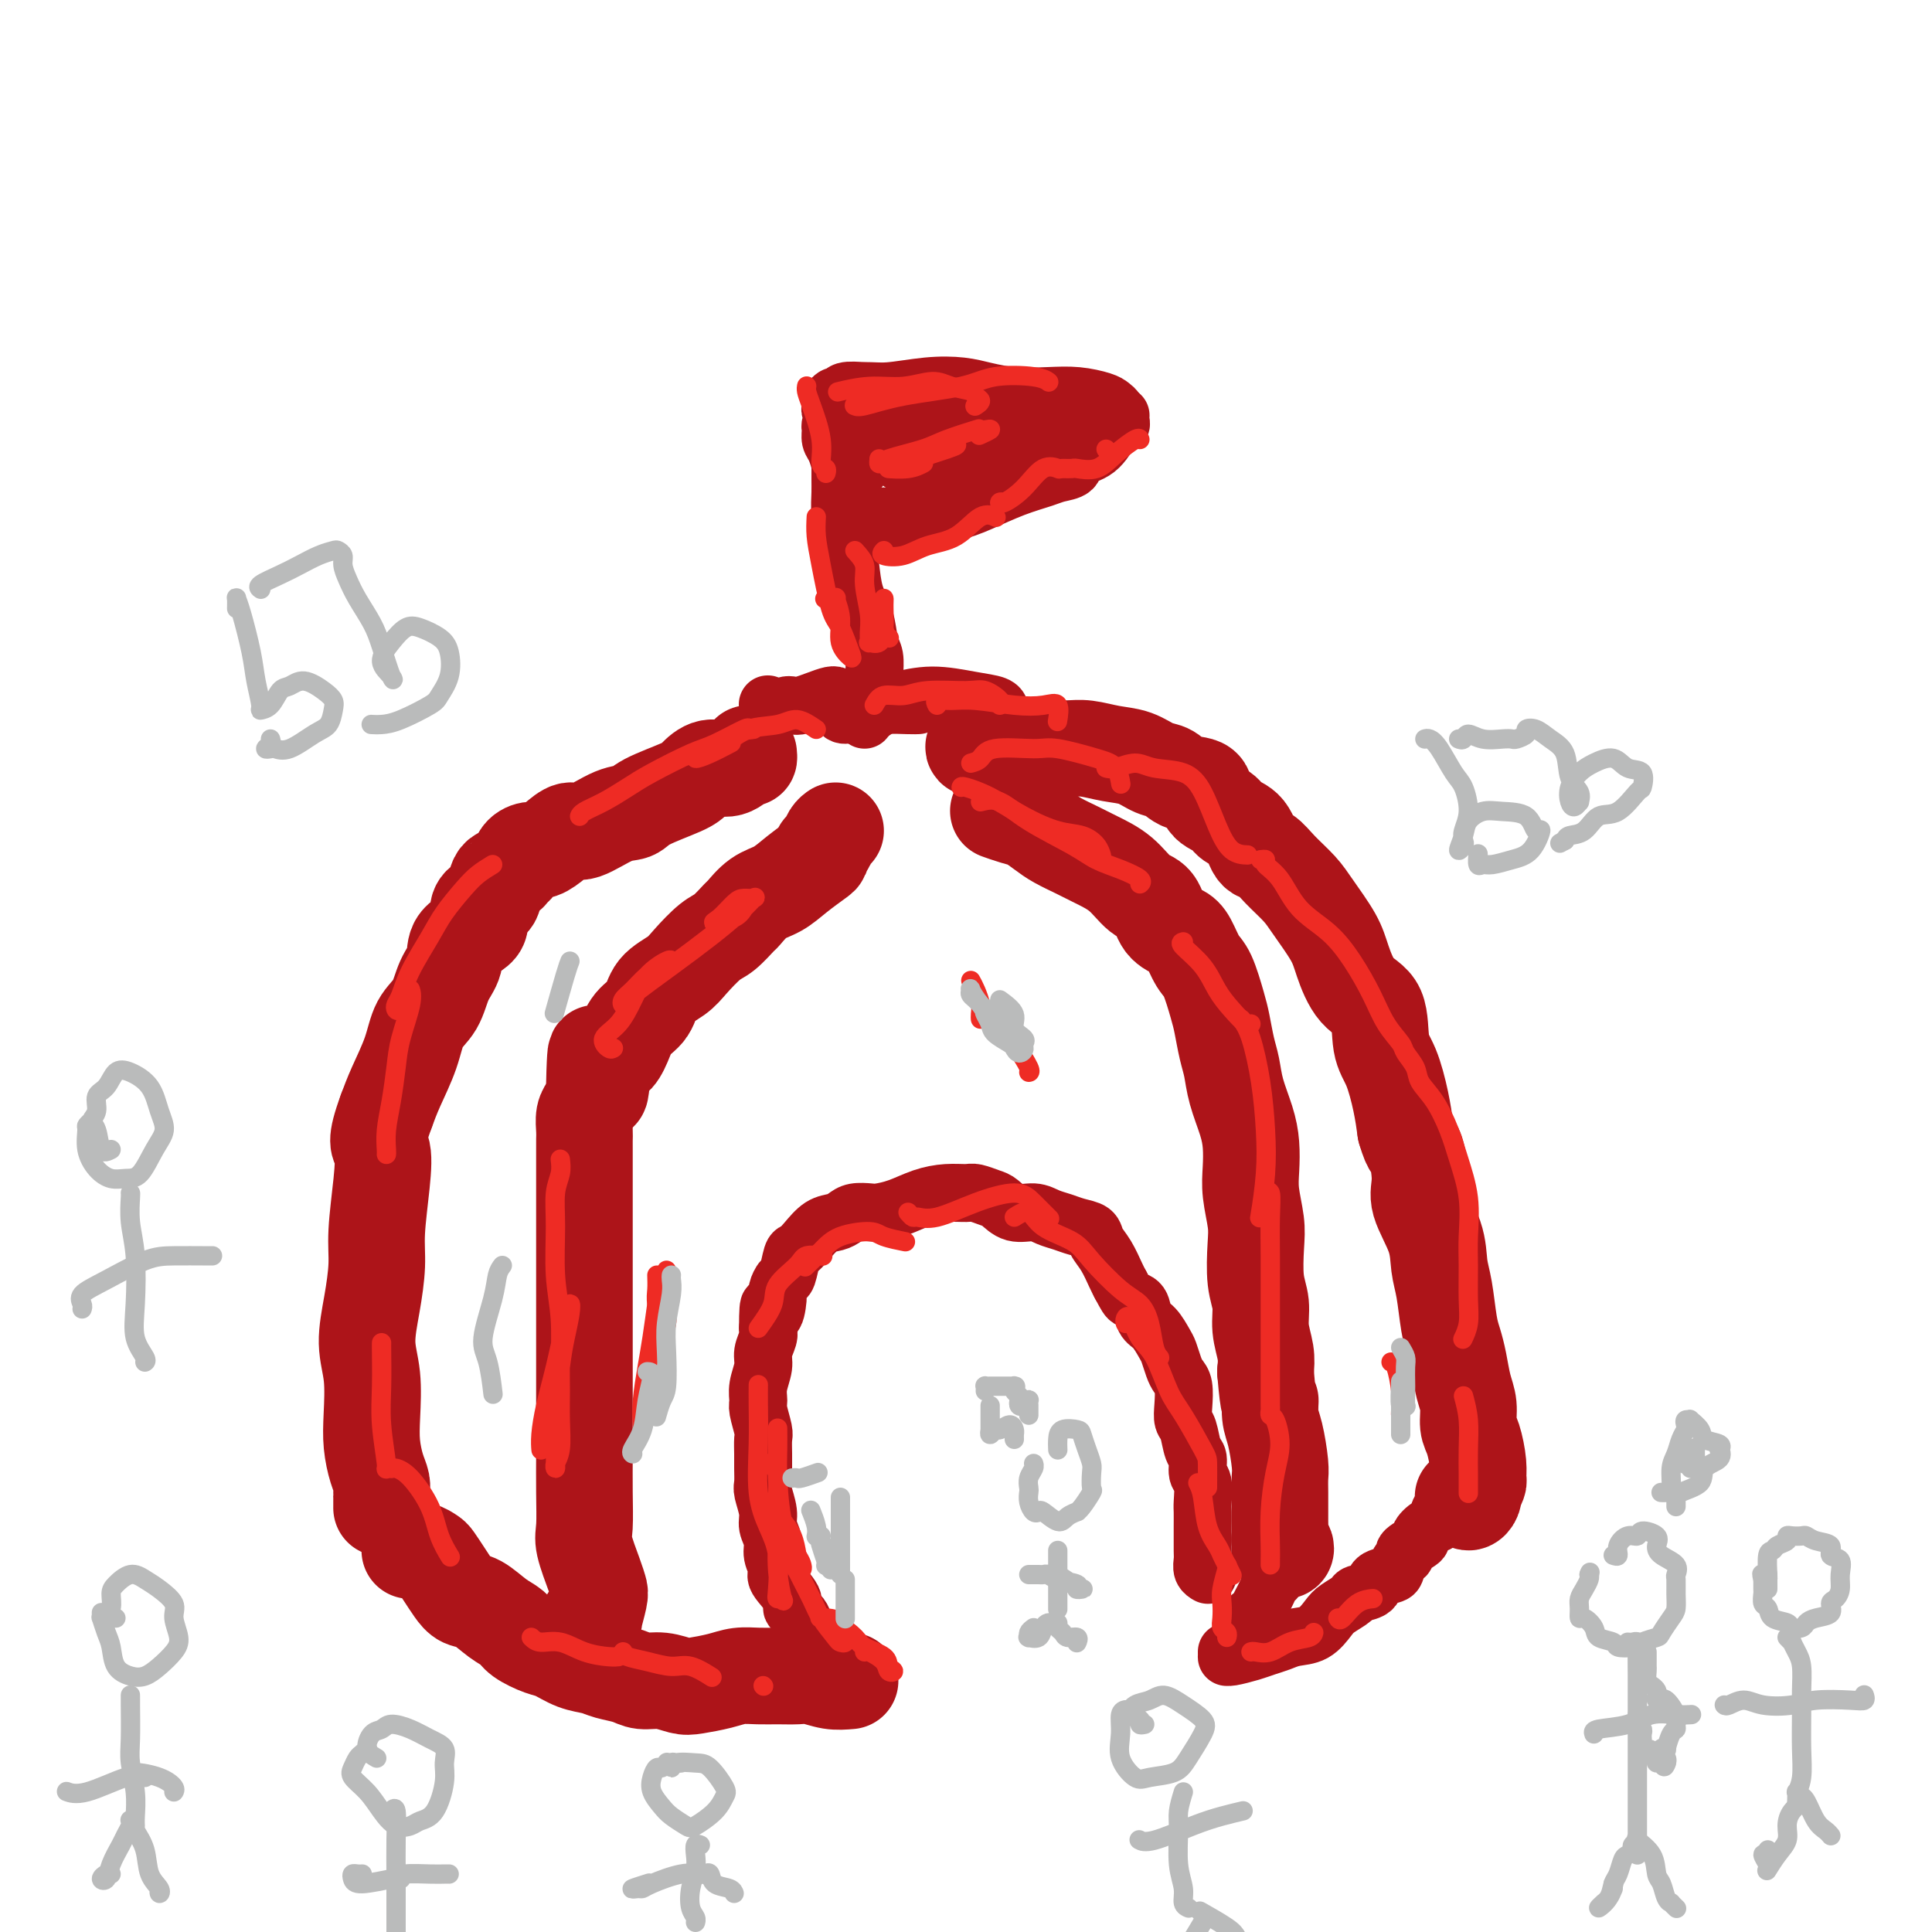 <svg viewBox='0 0 400 400' version='1.1' xmlns='http://www.w3.org/2000/svg' xmlns:xlink='http://www.w3.org/1999/xlink'><g fill='none' stroke='rgb(173,20,25)' stroke-width='20' stroke-linecap='round' stroke-linejoin='round'><path d='M122,335c0.452,-0.109 0.904,-0.217 1,0c0.096,0.217 -0.164,0.760 0,0c0.164,-0.760 0.752,-2.823 1,-4c0.248,-1.177 0.158,-1.469 0,-2c-0.158,-0.531 -0.382,-1.299 -1,-3c-0.618,-1.701 -1.630,-4.333 -2,-6c-0.370,-1.667 -0.099,-2.369 0,-4c0.099,-1.631 0.027,-4.192 0,-7c-0.027,-2.808 -0.007,-5.865 0,-8c0.007,-2.135 0.002,-3.348 0,-5c-0.002,-1.652 -0.001,-3.741 0,-6c0.001,-2.259 0.000,-4.687 0,-7c-0.000,-2.313 -0.000,-4.512 0,-6c0.000,-1.488 0.000,-2.267 0,-4c-0.000,-1.733 -0.000,-4.420 0,-6c0.000,-1.580 0.000,-2.053 0,-3c-0.000,-0.947 0.000,-2.369 0,-4c-0.000,-1.631 -0.000,-3.472 0,-5c0.000,-1.528 0.000,-2.745 0,-4c-0.000,-1.255 -0.000,-2.549 0,-4c0.000,-1.451 0.000,-3.059 0,-4c-0.000,-0.941 -0.001,-1.214 0,-2c0.001,-0.786 0.003,-2.083 0,-3c-0.003,-0.917 -0.012,-1.453 0,-2c0.012,-0.547 0.044,-1.105 0,-2c-0.044,-0.895 -0.166,-2.125 0,-3c0.166,-0.875 0.619,-1.393 1,-2c0.381,-0.607 0.691,-1.304 1,-2'/><path d='M123,227c0.346,-16.941 0.710,-5.295 1,-2c0.290,3.295 0.505,-1.762 1,-4c0.495,-2.238 1.271,-1.656 2,-2c0.729,-0.344 1.409,-1.614 2,-3c0.591,-1.386 1.091,-2.887 2,-4c0.909,-1.113 2.228,-1.839 3,-3c0.772,-1.161 0.996,-2.757 2,-4c1.004,-1.243 2.788,-2.134 4,-3c1.212,-0.866 1.853,-1.708 3,-3c1.147,-1.292 2.799,-3.036 4,-4c1.201,-0.964 1.952,-1.150 3,-2c1.048,-0.850 2.394,-2.366 3,-3c0.606,-0.634 0.474,-0.387 1,-1c0.526,-0.613 1.710,-2.086 3,-3c1.290,-0.914 2.684,-1.267 4,-2c1.316,-0.733 2.552,-1.845 4,-3c1.448,-1.155 3.109,-2.355 4,-3c0.891,-0.645 1.013,-0.737 1,-1c-0.013,-0.263 -0.161,-0.698 0,-1c0.161,-0.302 0.631,-0.473 1,-1c0.369,-0.527 0.638,-1.411 1,-2c0.362,-0.589 0.818,-0.883 1,-1c0.182,-0.117 0.091,-0.059 0,0'/><path d='M207,168c-0.268,-0.096 -0.537,-0.191 0,0c0.537,0.191 1.879,0.670 3,1c1.121,0.330 2.020,0.511 3,1c0.980,0.489 2.040,1.287 3,2c0.960,0.713 1.821,1.340 3,2c1.179,0.660 2.676,1.354 4,2c1.324,0.646 2.475,1.244 4,2c1.525,0.756 3.423,1.669 5,3c1.577,1.331 2.831,3.078 4,4c1.169,0.922 2.253,1.017 3,2c0.747,0.983 1.159,2.854 2,4c0.841,1.146 2.113,1.567 3,2c0.887,0.433 1.389,0.880 2,2c0.611,1.120 1.329,2.915 2,4c0.671,1.085 1.293,1.461 2,3c0.707,1.539 1.498,4.240 2,6c0.502,1.760 0.715,2.577 1,4c0.285,1.423 0.640,3.450 1,5c0.360,1.550 0.724,2.623 1,4c0.276,1.377 0.465,3.058 1,5c0.535,1.942 1.415,4.143 2,6c0.585,1.857 0.875,3.368 1,5c0.125,1.632 0.085,3.384 0,5c-0.085,1.616 -0.215,3.095 0,5c0.215,1.905 0.775,4.234 1,6c0.225,1.766 0.117,2.968 0,5c-0.117,2.032 -0.241,4.892 0,7c0.241,2.108 0.848,3.462 1,5c0.152,1.538 -0.151,3.260 0,5c0.151,1.740 0.758,3.497 1,5c0.242,1.503 0.121,2.751 0,4'/><path d='M262,284c0.703,8.490 0.959,6.214 1,6c0.041,-0.214 -0.133,1.635 0,3c0.133,1.365 0.571,2.246 1,4c0.429,1.754 0.847,4.380 1,6c0.153,1.620 0.041,2.234 0,3c-0.041,0.766 -0.012,1.683 0,3c0.012,1.317 0.007,3.035 0,4c-0.007,0.965 -0.015,1.176 0,2c0.015,0.824 0.053,2.259 0,3c-0.053,0.741 -0.196,0.787 0,1c0.196,0.213 0.733,0.593 1,1c0.267,0.407 0.264,0.840 0,1c-0.264,0.160 -0.790,0.046 -1,0c-0.210,-0.046 -0.105,-0.023 0,0'/><path d='M155,156c0.049,0.487 0.098,0.974 0,1c-0.098,0.026 -0.343,-0.408 -1,0c-0.657,0.408 -1.727,1.660 -3,2c-1.273,0.340 -2.749,-0.231 -4,0c-1.251,0.231 -2.278,1.264 -3,2c-0.722,0.736 -1.138,1.176 -3,2c-1.862,0.824 -5.170,2.034 -7,3c-1.830,0.966 -2.184,1.690 -3,2c-0.816,0.310 -2.095,0.206 -4,1c-1.905,0.794 -4.435,2.485 -6,3c-1.565,0.515 -2.163,-0.147 -3,0c-0.837,0.147 -1.912,1.104 -3,2c-1.088,0.896 -2.190,1.731 -3,2c-0.810,0.269 -1.329,-0.029 -2,0c-0.671,0.029 -1.493,0.386 -2,1c-0.507,0.614 -0.698,1.485 -1,2c-0.302,0.515 -0.714,0.672 -1,1c-0.286,0.328 -0.446,0.825 -1,1c-0.554,0.175 -1.504,0.028 -2,1c-0.496,0.972 -0.540,3.063 -1,4c-0.460,0.937 -1.337,0.718 -2,1c-0.663,0.282 -1.112,1.063 -1,2c0.112,0.937 0.785,2.029 0,3c-0.785,0.971 -3.029,1.822 -4,3c-0.971,1.178 -0.668,2.682 -1,4c-0.332,1.318 -1.300,2.449 -2,4c-0.700,1.551 -1.132,3.523 -2,5c-0.868,1.477 -2.171,2.458 -3,4c-0.829,1.542 -1.185,3.646 -2,6c-0.815,2.354 -2.090,4.958 -3,7c-0.910,2.042 -1.455,3.521 -2,5'/><path d='M80,230c-2.564,6.941 -1.474,6.794 -1,8c0.474,1.206 0.333,3.766 0,7c-0.333,3.234 -0.856,7.141 -1,10c-0.144,2.859 0.091,4.668 0,7c-0.091,2.332 -0.508,5.185 -1,8c-0.492,2.815 -1.057,5.590 -1,8c0.057,2.410 0.737,4.455 1,7c0.263,2.545 0.109,5.589 0,8c-0.109,2.411 -0.173,4.189 0,6c0.173,1.811 0.582,3.656 1,5c0.418,1.344 0.844,2.189 1,3c0.156,0.811 0.042,1.589 0,2c-0.042,0.411 -0.011,0.457 0,1c0.011,0.543 0.003,1.584 0,2c-0.003,0.416 -0.002,0.208 0,0'/><path d='M202,154c-0.371,0.423 -0.742,0.846 0,1c0.742,0.154 2.599,0.041 4,0c1.401,-0.041 2.348,-0.008 4,0c1.652,0.008 4.010,-0.010 6,0c1.990,0.010 3.614,0.048 5,0c1.386,-0.048 2.535,-0.183 4,0c1.465,0.183 3.247,0.683 5,1c1.753,0.317 3.475,0.450 5,1c1.525,0.550 2.851,1.516 4,2c1.149,0.484 2.122,0.486 3,1c0.878,0.514 1.662,1.542 3,2c1.338,0.458 3.230,0.347 4,1c0.770,0.653 0.419,2.070 1,3c0.581,0.930 2.095,1.371 3,2c0.905,0.629 1.203,1.444 2,2c0.797,0.556 2.093,0.851 3,2c0.907,1.149 1.424,3.151 2,4c0.576,0.849 1.212,0.544 2,1c0.788,0.456 1.730,1.673 3,3c1.270,1.327 2.870,2.764 4,4c1.130,1.236 1.792,2.270 3,4c1.208,1.730 2.963,4.157 4,6c1.037,1.843 1.355,3.102 2,5c0.645,1.898 1.615,4.435 3,6c1.385,1.565 3.183,2.157 4,4c0.817,1.843 0.652,4.937 1,7c0.348,2.063 1.209,3.094 2,5c0.791,1.906 1.512,4.687 2,7c0.488,2.313 0.744,4.156 1,6'/><path d='M291,234c1.308,4.466 1.579,3.131 2,4c0.421,0.869 0.991,3.940 1,6c0.009,2.060 -0.545,3.107 0,5c0.545,1.893 2.187,4.631 3,7c0.813,2.369 0.795,4.369 1,6c0.205,1.631 0.632,2.894 1,5c0.368,2.106 0.677,5.055 1,7c0.323,1.945 0.660,2.884 1,4c0.340,1.116 0.682,2.407 1,4c0.318,1.593 0.611,3.486 1,5c0.389,1.514 0.875,2.647 1,4c0.125,1.353 -0.109,2.924 0,4c0.109,1.076 0.561,1.655 1,3c0.439,1.345 0.863,3.456 1,5c0.137,1.544 -0.015,2.521 0,3c0.015,0.479 0.197,0.459 0,1c-0.197,0.541 -0.775,1.644 -1,2c-0.225,0.356 -0.099,-0.034 0,0c0.099,0.034 0.171,0.494 0,1c-0.171,0.506 -0.584,1.059 -1,1c-0.416,-0.059 -0.833,-0.731 -1,-1c-0.167,-0.269 -0.083,-0.134 0,0'/><path d='M85,321c0.046,-0.007 0.091,-0.015 0,0c-0.091,0.015 -0.320,0.051 0,0c0.320,-0.051 1.188,-0.190 2,0c0.812,0.190 1.568,0.710 2,1c0.432,0.290 0.540,0.352 1,1c0.460,0.648 1.270,1.882 2,3c0.730,1.118 1.379,2.120 2,3c0.621,0.880 1.214,1.639 2,2c0.786,0.361 1.765,0.324 3,1c1.235,0.676 2.728,2.064 4,3c1.272,0.936 2.324,1.420 3,2c0.676,0.580 0.975,1.254 2,2c1.025,0.746 2.776,1.562 4,2c1.224,0.438 1.920,0.498 3,1c1.080,0.502 2.542,1.445 4,2c1.458,0.555 2.910,0.722 4,1c1.090,0.278 1.818,0.666 3,1c1.182,0.334 2.817,0.612 4,1c1.183,0.388 1.912,0.886 3,1c1.088,0.114 2.534,-0.155 4,0c1.466,0.155 2.951,0.735 4,1c1.049,0.265 1.662,0.214 3,0c1.338,-0.214 3.401,-0.593 5,-1c1.599,-0.407 2.734,-0.842 4,-1c1.266,-0.158 2.663,-0.039 4,0c1.337,0.039 2.615,-0.003 4,0c1.385,0.003 2.876,0.052 4,0c1.124,-0.052 1.879,-0.206 3,0c1.121,0.206 2.606,0.773 4,1c1.394,0.227 2.697,0.113 4,0'/></g>
<g fill='none' stroke='rgb(173,20,25)' stroke-width='12' stroke-linecap='round' stroke-linejoin='round'><path d='M254,342c0.003,0.429 0.006,0.858 0,1c-0.006,0.142 -0.021,-0.003 0,0c0.021,0.003 0.076,0.155 1,0c0.924,-0.155 2.715,-0.617 4,-1c1.285,-0.383 2.063,-0.687 3,-1c0.937,-0.313 2.031,-0.636 3,-1c0.969,-0.364 1.812,-0.770 3,-1c1.188,-0.230 2.722,-0.286 4,-1c1.278,-0.714 2.301,-2.088 3,-3c0.699,-0.912 1.074,-1.361 2,-2c0.926,-0.639 2.402,-1.467 3,-2c0.598,-0.533 0.317,-0.772 1,-1c0.683,-0.228 2.329,-0.446 3,-1c0.671,-0.554 0.366,-1.444 1,-2c0.634,-0.556 2.205,-0.778 3,-1c0.795,-0.222 0.813,-0.445 1,-1c0.187,-0.555 0.542,-1.443 1,-2c0.458,-0.557 1.018,-0.783 1,-1c-0.018,-0.217 -0.614,-0.424 0,-1c0.614,-0.576 2.436,-1.521 3,-2c0.564,-0.479 -0.132,-0.493 0,-1c0.132,-0.507 1.092,-1.508 2,-2c0.908,-0.492 1.764,-0.474 2,-1c0.236,-0.526 -0.147,-1.594 0,-2c0.147,-0.406 0.824,-0.150 1,0c0.176,0.150 -0.149,0.194 0,0c0.149,-0.194 0.772,-0.627 1,-1c0.228,-0.373 0.061,-0.688 0,-1c-0.061,-0.312 -0.016,-0.623 0,-1c0.016,-0.377 0.005,-0.822 0,-1c-0.005,-0.178 -0.002,-0.089 0,0'/><path d='M264,327c-0.506,0.060 -1.012,0.119 -1,0c0.012,-0.119 0.543,-0.418 0,1c-0.543,1.418 -2.160,4.552 -3,6c-0.840,1.448 -0.905,1.211 -1,1c-0.095,-0.211 -0.221,-0.397 0,0c0.221,0.397 0.790,1.376 1,2c0.210,0.624 0.060,0.893 0,1c-0.060,0.107 -0.030,0.054 0,0'/><path d='M170,341c-0.732,0.029 -1.464,0.059 -2,0c-0.536,-0.059 -0.876,-0.205 -1,0c-0.124,0.205 -0.033,0.762 0,1c0.033,0.238 0.009,0.158 0,0c-0.009,-0.158 -0.004,-0.396 0,0c0.004,0.396 0.007,1.424 0,1c-0.007,-0.424 -0.023,-2.299 0,-3c0.023,-0.701 0.086,-0.226 0,-1c-0.086,-0.774 -0.319,-2.797 -1,-4c-0.681,-1.203 -1.808,-1.585 -2,-2c-0.192,-0.415 0.552,-0.862 0,-2c-0.552,-1.138 -2.401,-2.965 -3,-4c-0.599,-1.035 0.051,-1.276 0,-2c-0.051,-0.724 -0.802,-1.931 -1,-3c-0.198,-1.069 0.157,-2.001 0,-3c-0.157,-0.999 -0.827,-2.067 -1,-3c-0.173,-0.933 0.150,-1.733 0,-3c-0.150,-1.267 -0.772,-3.001 -1,-4c-0.228,-0.999 -0.060,-1.263 0,-2c0.060,-0.737 0.012,-1.948 0,-3c-0.012,-1.052 0.011,-1.944 0,-3c-0.011,-1.056 -0.057,-2.277 0,-3c0.057,-0.723 0.215,-0.949 0,-2c-0.215,-1.051 -0.805,-2.928 -1,-4c-0.195,-1.072 0.004,-1.341 0,-2c-0.004,-0.659 -0.211,-1.710 0,-3c0.211,-1.290 0.840,-2.820 1,-4c0.160,-1.180 -0.149,-2.010 0,-3c0.149,-0.990 0.757,-2.140 1,-3c0.243,-0.860 0.122,-1.430 0,-2'/><path d='M159,275c0.008,-7.792 0.527,-3.772 1,-3c0.473,0.772 0.900,-1.702 1,-3c0.100,-1.298 -0.129,-1.418 0,-2c0.129,-0.582 0.614,-1.625 1,-2c0.386,-0.375 0.672,-0.083 1,-1c0.328,-0.917 0.696,-3.044 1,-4c0.304,-0.956 0.543,-0.742 1,-1c0.457,-0.258 1.132,-0.987 2,-2c0.868,-1.013 1.927,-2.310 3,-3c1.073,-0.690 2.159,-0.773 3,-1c0.841,-0.227 1.438,-0.599 2,-1c0.562,-0.401 1.090,-0.832 2,-1c0.910,-0.168 2.203,-0.073 3,0c0.797,0.073 1.099,0.125 2,0c0.901,-0.125 2.400,-0.427 4,-1c1.600,-0.573 3.300,-1.418 5,-2c1.700,-0.582 3.399,-0.900 5,-1c1.601,-0.100 3.102,0.020 4,0c0.898,-0.020 1.192,-0.178 2,0c0.808,0.178 2.131,0.692 3,1c0.869,0.308 1.286,0.411 2,1c0.714,0.589 1.727,1.663 3,2c1.273,0.337 2.807,-0.065 4,0c1.193,0.065 2.045,0.597 3,1c0.955,0.403 2.013,0.676 3,1c0.987,0.324 1.903,0.699 3,1c1.097,0.301 2.374,0.528 3,1c0.626,0.472 0.601,1.188 1,2c0.399,0.812 1.223,1.719 2,3c0.777,1.281 1.508,2.938 2,4c0.492,1.062 0.746,1.531 1,2'/><path d='M232,266c1.269,2.364 1.443,2.773 2,3c0.557,0.227 1.497,0.272 2,1c0.503,0.728 0.569,2.138 1,3c0.431,0.862 1.229,1.176 2,2c0.771,0.824 1.517,2.158 2,3c0.483,0.842 0.704,1.190 1,2c0.296,0.810 0.667,2.080 1,3c0.333,0.920 0.628,1.490 1,2c0.372,0.510 0.820,0.959 1,2c0.180,1.041 0.091,2.672 0,4c-0.091,1.328 -0.183,2.352 0,3c0.183,0.648 0.641,0.920 1,2c0.359,1.080 0.618,2.969 1,4c0.382,1.031 0.887,1.206 1,2c0.113,0.794 -0.166,2.209 0,3c0.166,0.791 0.777,0.959 1,2c0.223,1.041 0.060,2.954 0,4c-0.060,1.046 -0.016,1.225 0,2c0.016,0.775 0.003,2.148 0,3c-0.003,0.852 0.003,1.185 0,2c-0.003,0.815 -0.015,2.113 0,3c0.015,0.887 0.057,1.362 0,2c-0.057,0.638 -0.211,1.439 0,2c0.211,0.561 0.789,0.882 1,1c0.211,0.118 0.057,0.032 0,0c-0.057,-0.032 -0.016,-0.009 0,0c0.016,0.009 0.008,0.005 0,0'/><path d='M174,147c0.055,0.506 0.109,1.011 1,1c0.891,-0.011 2.617,-0.539 4,-1c1.383,-0.461 2.423,-0.856 4,-1c1.577,-0.144 3.691,-0.039 5,0c1.309,0.039 1.814,0.010 2,0c0.186,-0.010 0.053,-0.003 0,0c-0.053,0.003 -0.027,0.001 0,0'/><path d='M181,146c-0.536,0.430 -1.072,0.860 -1,1c0.072,0.140 0.752,-0.010 1,0c0.248,0.010 0.063,0.181 0,0c-0.063,-0.181 -0.005,-0.715 0,-2c0.005,-1.285 -0.044,-3.321 0,-5c0.044,-1.679 0.180,-3.000 0,-4c-0.180,-1.000 -0.678,-1.680 -1,-3c-0.322,-1.320 -0.468,-3.280 -1,-5c-0.532,-1.720 -1.449,-3.199 -2,-5c-0.551,-1.801 -0.736,-3.923 -1,-6c-0.264,-2.077 -0.606,-4.109 -1,-6c-0.394,-1.891 -0.840,-3.641 -1,-5c-0.160,-1.359 -0.033,-2.328 0,-4c0.033,-1.672 -0.030,-4.048 0,-5c0.030,-0.952 0.151,-0.479 0,-1c-0.151,-0.521 -0.573,-2.036 -1,-3c-0.427,-0.964 -0.860,-1.376 -1,-2c-0.140,-0.624 0.011,-1.458 0,-2c-0.011,-0.542 -0.185,-0.790 0,-1c0.185,-0.210 0.729,-0.381 1,-1c0.271,-0.619 0.268,-1.685 0,-2c-0.268,-0.315 -0.801,0.122 -1,0c-0.199,-0.122 -0.064,-0.802 0,-1c0.064,-0.198 0.056,0.087 0,0c-0.056,-0.087 -0.162,-0.545 0,-1c0.162,-0.455 0.590,-0.905 1,-1c0.410,-0.095 0.803,0.167 1,0c0.197,-0.167 0.199,-0.762 1,-1c0.801,-0.238 2.400,-0.119 4,0'/><path d='M179,81c1.672,-0.097 2.854,0.160 5,0c2.146,-0.160 5.258,-0.736 8,-1c2.742,-0.264 5.113,-0.215 7,0c1.887,0.215 3.289,0.597 5,1c1.711,0.403 3.729,0.829 6,1c2.271,0.171 4.794,0.087 7,0c2.206,-0.087 4.094,-0.178 6,0c1.906,0.178 3.831,0.626 5,1c1.169,0.374 1.581,0.675 2,1c0.419,0.325 0.844,0.675 1,1c0.156,0.325 0.042,0.626 0,1c-0.042,0.374 -0.012,0.821 0,1c0.012,0.179 0.006,0.089 0,0'/><path d='M183,107c-0.058,-0.077 -0.115,-0.153 0,0c0.115,0.153 0.403,0.536 0,1c-0.403,0.464 -1.496,1.009 -1,1c0.496,-0.009 2.581,-0.572 4,-1c1.419,-0.428 2.173,-0.720 4,-1c1.827,-0.280 4.729,-0.547 7,-1c2.271,-0.453 3.912,-1.090 6,-2c2.088,-0.910 4.623,-2.093 7,-3c2.377,-0.907 4.597,-1.539 6,-2c1.403,-0.461 1.991,-0.750 3,-1c1.009,-0.250 2.441,-0.459 3,-1c0.559,-0.541 0.245,-1.412 1,-2c0.755,-0.588 2.581,-0.892 4,-2c1.419,-1.108 2.433,-3.018 3,-4c0.567,-0.982 0.688,-1.034 1,-1c0.312,0.034 0.816,0.153 1,0c0.184,-0.153 0.050,-0.580 0,-1c-0.050,-0.420 -0.014,-0.834 0,-1c0.014,-0.166 0.007,-0.083 0,0'/><path d='M178,97c-0.428,0.073 -0.856,0.145 -1,0c-0.144,-0.145 -0.003,-0.508 0,-1c0.003,-0.492 -0.133,-1.112 1,-2c1.133,-0.888 3.535,-2.043 6,-3c2.465,-0.957 4.992,-1.718 8,-2c3.008,-0.282 6.497,-0.087 9,0c2.503,0.087 4.019,0.065 5,0c0.981,-0.065 1.425,-0.174 2,0c0.575,0.174 1.280,0.632 1,1c-0.280,0.368 -1.544,0.646 -3,1c-1.456,0.354 -3.102,0.784 -5,1c-1.898,0.216 -4.048,0.220 -6,0c-1.952,-0.220 -3.706,-0.662 -5,-1c-1.294,-0.338 -2.129,-0.572 -2,-1c0.129,-0.428 1.223,-1.051 2,-2c0.777,-0.949 1.236,-2.224 3,-3c1.764,-0.776 4.832,-1.054 8,-1c3.168,0.054 6.435,0.438 9,1c2.565,0.562 4.429,1.302 6,2c1.571,0.698 2.849,1.354 3,2c0.151,0.646 -0.824,1.282 -2,2c-1.176,0.718 -2.552,1.517 -5,2c-2.448,0.483 -5.967,0.648 -9,1c-3.033,0.352 -5.580,0.890 -8,1c-2.420,0.110 -4.715,-0.208 -6,0c-1.285,0.208 -1.562,0.942 -2,1c-0.438,0.058 -1.037,-0.559 0,-1c1.037,-0.441 3.711,-0.706 6,-1c2.289,-0.294 4.193,-0.618 7,-1c2.807,-0.382 6.516,-0.824 9,-1c2.484,-0.176 3.742,-0.088 5,0'/><path d='M214,92c4.486,-0.256 3.203,0.602 3,1c-0.203,0.398 0.676,0.334 1,1c0.324,0.666 0.094,2.061 -1,3c-1.094,0.939 -3.053,1.423 -5,2c-1.947,0.577 -3.884,1.246 -7,2c-3.116,0.754 -7.413,1.593 -10,2c-2.587,0.407 -3.465,0.380 -4,0c-0.535,-0.380 -0.727,-1.115 0,-2c0.727,-0.885 2.374,-1.921 5,-3c2.626,-1.079 6.230,-2.203 9,-3c2.770,-0.797 4.707,-1.269 7,-2c2.293,-0.731 4.943,-1.720 7,-2c2.057,-0.280 3.520,0.151 4,0c0.480,-0.151 -0.024,-0.884 0,-1c0.024,-0.116 0.575,0.386 0,1c-0.575,0.614 -2.276,1.342 -4,2c-1.724,0.658 -3.471,1.248 -5,2c-1.529,0.752 -2.839,1.666 -4,2c-1.161,0.334 -2.173,0.090 -3,0c-0.827,-0.090 -1.468,-0.024 -2,0c-0.532,0.024 -0.955,0.006 -1,0c-0.045,-0.006 0.287,-0.002 0,0c-0.287,0.002 -1.193,0.000 -1,0c0.193,-0.000 1.484,-0.000 2,0c0.516,0.000 0.258,0.000 0,0'/><path d='M159,146c-0.034,-0.148 -0.068,-0.297 0,0c0.068,0.297 0.240,1.039 1,1c0.760,-0.039 2.110,-0.858 3,-1c0.890,-0.142 1.321,0.393 3,0c1.679,-0.393 4.605,-1.714 6,-2c1.395,-0.286 1.260,0.461 2,1c0.740,0.539 2.354,0.868 3,1c0.646,0.132 0.323,0.066 0,0'/><path d='M179,149c0.973,-1.192 1.945,-2.383 3,-3c1.055,-0.617 2.192,-0.659 4,-1c1.808,-0.341 4.288,-0.981 7,-1c2.712,-0.019 5.655,0.583 8,1c2.345,0.417 4.093,0.651 5,1c0.907,0.349 0.973,0.814 1,1c0.027,0.186 0.013,0.093 0,0'/></g>
<g fill='none' stroke='rgb(238,43,36)' stroke-width='4' stroke-linecap='round' stroke-linejoin='round'><path d='M116,240c0.115,0.961 0.231,1.922 0,3c-0.231,1.078 -0.808,2.272 -1,4c-0.192,1.728 0.001,3.990 0,7c-0.001,3.010 -0.197,6.767 0,10c0.197,3.233 0.786,5.940 1,9c0.214,3.060 0.054,6.472 0,9c-0.054,2.528 -0.000,4.170 0,6c0.000,1.830 -0.053,3.847 0,6c0.053,2.153 0.210,4.441 0,6c-0.210,1.559 -0.789,2.390 -1,3c-0.211,0.610 -0.053,1.000 0,1c0.053,0.000 0.003,-0.389 0,-1c-0.003,-0.611 0.041,-1.444 0,-3c-0.041,-1.556 -0.168,-3.834 0,-7c0.168,-3.166 0.631,-7.219 1,-10c0.369,-2.781 0.643,-4.291 1,-6c0.357,-1.709 0.797,-3.617 1,-5c0.203,-1.383 0.170,-2.239 0,-2c-0.170,0.239 -0.476,1.574 -1,4c-0.524,2.426 -1.265,5.942 -2,9c-0.735,3.058 -1.465,5.656 -2,8c-0.535,2.344 -0.875,4.432 -1,6c-0.125,1.568 -0.034,2.614 0,3c0.034,0.386 0.010,0.110 0,0c-0.010,-0.110 -0.005,-0.055 0,0'/><path d='M127,217c-0.238,0.167 -0.477,0.334 -1,0c-0.523,-0.334 -1.331,-1.169 -1,-2c0.331,-0.831 1.802,-1.659 3,-3c1.198,-1.341 2.125,-3.197 3,-5c0.875,-1.803 1.699,-3.554 3,-5c1.301,-1.446 3.080,-2.586 4,-3c0.920,-0.414 0.980,-0.102 1,0c0.020,0.102 -0.000,-0.005 0,0c0.000,0.005 0.021,0.123 0,0c-0.021,-0.123 -0.083,-0.487 -1,0c-0.917,0.487 -2.689,1.827 -4,3c-1.311,1.173 -2.160,2.181 -3,3c-0.840,0.819 -1.672,1.448 -2,2c-0.328,0.552 -0.153,1.025 0,1c0.153,-0.025 0.283,-0.550 2,-2c1.717,-1.450 5.022,-3.824 8,-6c2.978,-2.176 5.629,-4.152 8,-6c2.371,-1.848 4.462,-3.566 6,-5c1.538,-1.434 2.522,-2.584 3,-3c0.478,-0.416 0.450,-0.097 0,0c-0.450,0.097 -1.323,-0.028 -2,0c-0.677,0.028 -1.158,0.210 -2,1c-0.842,0.790 -2.043,2.187 -3,3c-0.957,0.813 -1.669,1.043 -1,1c0.669,-0.043 2.719,-0.358 4,-1c1.281,-0.642 1.795,-1.612 2,-2c0.205,-0.388 0.103,-0.194 0,0'/><path d='M169,107c-0.065,1.262 -0.130,2.523 0,4c0.130,1.477 0.454,3.168 1,6c0.546,2.832 1.315,6.804 2,9c0.685,2.196 1.285,2.616 2,4c0.715,1.384 1.546,3.733 2,5c0.454,1.267 0.530,1.454 0,1c-0.530,-0.454 -1.666,-1.547 -2,-3c-0.334,-1.453 0.134,-3.265 0,-5c-0.134,-1.735 -0.871,-3.393 -1,-4c-0.129,-0.607 0.350,-0.163 0,0c-0.350,0.163 -1.529,0.047 -2,0c-0.471,-0.047 -0.236,-0.023 0,0'/><path d='M167,80c0.014,-0.069 0.027,-0.137 0,0c-0.027,0.137 -0.095,0.481 0,1c0.095,0.519 0.351,1.215 1,3c0.649,1.785 1.690,4.661 2,7c0.310,2.339 -0.113,4.142 0,5c0.113,0.858 0.761,0.769 1,1c0.239,0.231 0.068,0.780 0,1c-0.068,0.220 -0.034,0.110 0,0'/><path d='M174,81c-0.509,0.123 -1.019,0.246 0,0c1.019,-0.246 3.566,-0.862 6,-1c2.434,-0.138 4.756,0.201 7,0c2.244,-0.201 4.410,-0.941 6,-1c1.590,-0.059 2.604,0.562 4,1c1.396,0.438 3.172,0.692 4,1c0.828,0.308 0.706,0.670 1,1c0.294,0.330 1.002,0.627 1,1c-0.002,0.373 -0.715,0.821 -1,1c-0.285,0.179 -0.143,0.090 0,0'/><path d='M178,84c-0.404,0.013 -0.808,0.026 -1,0c-0.192,-0.026 -0.173,-0.091 0,0c0.173,0.091 0.501,0.339 2,0c1.499,-0.339 4.171,-1.264 8,-2c3.829,-0.736 8.816,-1.283 12,-2c3.184,-0.717 4.565,-1.605 7,-2c2.435,-0.395 5.925,-0.299 8,0c2.075,0.299 2.736,0.800 3,1c0.264,0.200 0.132,0.100 0,0'/><path d='M182,95c-0.042,0.487 -0.084,0.974 0,1c0.084,0.026 0.293,-0.410 2,-1c1.707,-0.590 4.911,-1.333 7,-2c2.089,-0.667 3.062,-1.256 5,-2c1.938,-0.744 4.839,-1.641 6,-2c1.161,-0.359 0.580,-0.179 0,0'/><path d='M204,89c0.644,-0.111 1.289,-0.222 1,0c-0.289,0.222 -1.511,0.778 -2,1c-0.489,0.222 -0.244,0.111 0,0'/><path d='M198,92c0.128,0.114 0.257,0.228 -2,1c-2.257,0.772 -6.899,2.203 -9,3c-2.101,0.797 -1.663,0.959 -2,1c-0.337,0.041 -1.451,-0.041 -1,0c0.451,0.041 2.468,0.203 4,0c1.532,-0.203 2.581,-0.772 3,-1c0.419,-0.228 0.210,-0.114 0,0'/><path d='M177,114c0.876,0.969 1.752,1.938 2,3c0.248,1.062 -0.131,2.217 0,4c0.131,1.783 0.774,4.193 1,6c0.226,1.807 0.036,3.012 0,4c-0.036,0.988 0.081,1.758 0,2c-0.081,0.242 -0.362,-0.044 0,0c0.362,0.044 1.365,0.418 2,0c0.635,-0.418 0.903,-1.630 1,-3c0.097,-1.370 0.025,-2.900 0,-4c-0.025,-1.100 -0.003,-1.769 0,-2c0.003,-0.231 -0.013,-0.023 0,0c0.013,0.023 0.055,-0.138 0,1c-0.055,1.138 -0.207,3.576 0,5c0.207,1.424 0.773,1.836 1,2c0.227,0.164 0.113,0.082 0,0'/><path d='M183,114c-0.341,0.370 -0.682,0.739 0,1c0.682,0.261 2.386,0.413 4,0c1.614,-0.413 3.137,-1.393 5,-2c1.863,-0.607 4.066,-0.843 6,-2c1.934,-1.157 3.598,-3.235 5,-4c1.402,-0.765 2.544,-0.219 3,0c0.456,0.219 0.228,0.109 0,0'/><path d='M208,104c-0.441,-0.059 -0.881,-0.117 -1,0c-0.119,0.117 0.084,0.410 1,0c0.916,-0.410 2.547,-1.521 4,-3c1.453,-1.479 2.730,-3.324 4,-4c1.270,-0.676 2.534,-0.182 3,0c0.466,0.182 0.133,0.052 0,0c-0.133,-0.052 -0.067,-0.026 0,0'/><path d='M220,97c0.829,0.018 1.658,0.036 2,0c0.342,-0.036 0.197,-0.125 1,0c0.803,0.125 2.555,0.464 4,0c1.445,-0.464 2.583,-1.733 4,-3c1.417,-1.267 3.112,-2.533 4,-3c0.888,-0.467 0.968,-0.133 1,0c0.032,0.133 0.016,0.067 0,0'/><path d='M229,93c0.000,0.000 0.000,0.000 0,0c0.000,0.000 0.000,0.000 0,0'/><path d='M179,342c0.103,-0.167 0.206,-0.334 1,0c0.794,0.334 2.279,1.170 3,2c0.721,0.830 0.677,1.656 1,2c0.323,0.344 1.014,0.207 1,0c-0.014,-0.207 -0.734,-0.482 -1,-1c-0.266,-0.518 -0.079,-1.277 -1,-2c-0.921,-0.723 -2.951,-1.409 -4,-2c-1.049,-0.591 -1.117,-1.087 -2,-2c-0.883,-0.913 -2.580,-2.244 -4,-3c-1.420,-0.756 -2.562,-0.937 -3,-1c-0.438,-0.063 -0.170,-0.008 0,0c0.170,0.008 0.243,-0.033 1,0c0.757,0.033 2.199,0.138 3,1c0.801,0.862 0.960,2.479 1,3c0.040,0.521 -0.038,-0.055 0,0c0.038,0.055 0.192,0.742 0,1c-0.192,0.258 -0.729,0.088 -1,0c-0.271,-0.088 -0.276,-0.095 -1,-1c-0.724,-0.905 -2.166,-2.707 -3,-4c-0.834,-1.293 -1.061,-2.077 -2,-4c-0.939,-1.923 -2.589,-4.987 -4,-8c-1.411,-3.013 -2.582,-5.976 -3,-7c-0.418,-1.024 -0.085,-0.109 0,0c0.085,0.109 -0.080,-0.589 0,-1c0.080,-0.411 0.406,-0.534 1,0c0.594,0.534 1.455,1.724 2,3c0.545,1.276 0.772,2.638 1,4'/><path d='M165,322c0.831,1.333 0.910,1.667 1,2c0.090,0.333 0.192,0.667 0,1c-0.192,0.333 -0.678,0.667 -1,0c-0.322,-0.667 -0.478,-2.334 -1,-4c-0.522,-1.666 -1.408,-3.333 -2,-6c-0.592,-2.667 -0.891,-6.336 -1,-9c-0.109,-2.664 -0.029,-4.322 0,-6c0.029,-1.678 0.008,-3.375 0,-4c-0.008,-0.625 -0.002,-0.179 0,0c0.002,0.179 0.001,0.089 0,0'/><path d='M159,303c0.847,0.440 1.695,0.879 2,2c0.305,1.121 0.069,2.923 0,5c-0.069,2.077 0.030,4.427 0,7c-0.030,2.573 -0.191,5.367 0,8c0.191,2.633 0.732,5.104 1,6c0.268,0.896 0.262,0.216 0,0c-0.262,-0.216 -0.782,0.033 -1,0c-0.218,-0.033 -0.135,-0.347 0,-2c0.135,-1.653 0.323,-4.644 0,-7c-0.323,-2.356 -1.158,-4.078 -2,-6c-0.842,-1.922 -1.690,-4.043 -2,-7c-0.310,-2.957 -0.083,-6.751 0,-10c0.083,-3.249 0.022,-5.952 0,-8c-0.022,-2.048 -0.006,-3.442 0,-4c0.006,-0.558 0.003,-0.279 0,0'/><path d='M157,275c1.266,-1.765 2.532,-3.531 3,-5c0.468,-1.469 0.136,-2.642 1,-4c0.864,-1.358 2.922,-2.900 4,-4c1.078,-1.100 1.175,-1.758 2,-2c0.825,-0.242 2.379,-0.069 3,0c0.621,0.069 0.311,0.035 0,0'/><path d='M167,262c-0.263,0.258 -0.526,0.517 0,0c0.526,-0.517 1.840,-1.809 3,-3c1.160,-1.191 2.164,-2.280 4,-3c1.836,-0.720 4.502,-1.069 6,-1c1.498,0.069 1.826,0.557 3,1c1.174,0.443 3.192,0.841 4,1c0.808,0.159 0.404,0.080 0,0'/><path d='M188,251c0.381,0.442 0.763,0.884 1,1c0.237,0.116 0.331,-0.094 1,0c0.669,0.094 1.914,0.491 4,0c2.086,-0.491 5.015,-1.872 8,-3c2.985,-1.128 6.027,-2.003 8,-2c1.973,0.003 2.877,0.886 4,2c1.123,1.114 2.464,2.461 3,3c0.536,0.539 0.268,0.269 0,0'/><path d='M210,252c1.089,-0.692 2.178,-1.384 3,-1c0.822,0.384 1.379,1.845 3,3c1.621,1.155 4.308,2.005 6,3c1.692,0.995 2.390,2.136 4,4c1.610,1.864 4.134,4.451 6,6c1.866,1.549 3.075,2.062 4,3c0.925,0.938 1.568,2.303 2,4c0.432,1.697 0.655,3.726 1,5c0.345,1.274 0.813,1.793 1,2c0.187,0.207 0.094,0.104 0,0'/><path d='M233,274c-0.072,-0.320 -0.143,-0.641 0,-1c0.143,-0.359 0.501,-0.757 1,0c0.499,0.757 1.139,2.668 2,4c0.861,1.332 1.944,2.084 3,4c1.056,1.916 2.087,4.997 3,7c0.913,2.003 1.709,2.929 3,5c1.291,2.071 3.078,5.287 4,7c0.922,1.713 0.979,1.923 1,3c0.021,1.077 0.006,3.021 0,4c-0.006,0.979 -0.002,0.994 0,1c0.002,0.006 0.001,0.003 0,0'/><path d='M248,307c0.364,0.697 0.727,1.394 1,3c0.273,1.606 0.455,4.123 1,6c0.545,1.877 1.453,3.116 2,4c0.547,0.884 0.734,1.412 1,2c0.266,0.588 0.610,1.235 1,2c0.390,0.765 0.826,1.647 1,2c0.174,0.353 0.087,0.176 0,0'/><path d='M254,324c0.113,0.040 0.225,0.080 0,1c-0.225,0.920 -0.789,2.718 -1,4c-0.211,1.282 -0.071,2.046 0,3c0.071,0.954 0.071,2.098 0,3c-0.071,0.902 -0.215,1.561 0,2c0.215,0.439 0.789,0.657 1,1c0.211,0.343 0.060,0.812 0,1c-0.060,0.188 -0.030,0.094 0,0'/><path d='M259,342c0.174,-0.055 0.348,-0.109 1,0c0.652,0.109 1.782,0.383 3,0c1.218,-0.383 2.522,-1.422 4,-2c1.478,-0.578 3.129,-0.694 4,-1c0.871,-0.306 0.963,-0.802 1,-1c0.037,-0.198 0.018,-0.099 0,0'/><path d='M277,335c0.173,0.310 0.345,0.619 1,0c0.655,-0.619 1.792,-2.167 3,-3c1.208,-0.833 2.488,-0.952 3,-1c0.512,-0.048 0.256,-0.024 0,0'/><path d='M199,163c0.021,-0.128 0.042,-0.256 1,0c0.958,0.256 2.852,0.897 5,2c2.148,1.103 4.551,2.667 7,4c2.449,1.333 4.943,2.435 7,3c2.057,0.565 3.675,0.595 5,1c1.325,0.405 2.357,1.186 3,2c0.643,0.814 0.898,1.661 1,2c0.102,0.339 0.051,0.169 0,0'/><path d='M203,166c1.252,-0.322 2.504,-0.645 4,0c1.496,0.645 3.235,2.256 6,4c2.765,1.744 6.555,3.620 9,5c2.445,1.380 3.545,2.265 5,3c1.455,0.735 3.266,1.321 5,2c1.734,0.679 3.390,1.452 4,2c0.610,0.548 0.174,0.871 0,1c-0.174,0.129 -0.087,0.065 0,0'/><path d='M245,195c-0.380,0.095 -0.761,0.191 0,1c0.761,0.809 2.663,2.332 4,4c1.337,1.668 2.110,3.480 3,5c0.890,1.520 1.898,2.748 3,4c1.102,1.252 2.297,2.529 3,3c0.703,0.471 0.915,0.134 1,0c0.085,-0.134 0.042,-0.067 0,0'/><path d='M257,211c0.647,0.918 1.294,1.837 2,4c0.706,2.163 1.470,5.571 2,9c0.530,3.429 0.825,6.880 1,10c0.175,3.120 0.229,5.908 0,9c-0.229,3.092 -0.741,6.487 -1,8c-0.259,1.513 -0.267,1.142 0,1c0.267,-0.142 0.807,-0.056 1,0c0.193,0.056 0.038,0.080 0,-1c-0.038,-1.080 0.042,-3.266 0,-4c-0.042,-0.734 -0.208,-0.017 0,0c0.208,0.017 0.788,-0.665 1,0c0.212,0.665 0.057,2.676 0,5c-0.057,2.324 -0.015,4.959 0,8c0.015,3.041 0.004,6.488 0,10c-0.004,3.512 -0.002,7.088 0,10c0.002,2.912 0.003,5.158 0,7c-0.003,1.842 -0.010,3.279 0,4c0.010,0.721 0.038,0.728 0,1c-0.038,0.272 -0.144,0.811 0,1c0.144,0.189 0.536,0.028 1,1c0.464,0.972 1.000,3.076 1,5c0.000,1.924 -0.536,3.668 -1,6c-0.464,2.332 -0.856,5.252 -1,8c-0.144,2.748 -0.038,5.324 0,7c0.038,1.676 0.010,2.451 0,3c-0.010,0.549 -0.003,0.871 0,1c0.003,0.129 0.001,0.064 0,0'/><path d='M201,158c0.723,-0.193 1.446,-0.385 2,-1c0.554,-0.615 0.940,-1.652 3,-2c2.060,-0.348 5.796,-0.005 8,0c2.204,0.005 2.878,-0.327 5,0c2.122,0.327 5.693,1.315 8,2c2.307,0.685 3.352,1.069 4,2c0.648,0.931 0.899,2.409 1,3c0.101,0.591 0.050,0.296 0,0'/><path d='M229,159c0.472,0.141 0.944,0.282 2,0c1.056,-0.282 2.695,-0.986 4,-1c1.305,-0.014 2.277,0.662 4,1c1.723,0.338 4.196,0.339 6,1c1.804,0.661 2.939,1.981 4,4c1.061,2.019 2.047,4.737 3,7c0.953,2.263 1.872,4.071 3,5c1.128,0.929 2.465,0.980 3,1c0.535,0.020 0.267,0.010 0,0'/><path d='M261,178c0.492,-0.063 0.984,-0.125 1,0c0.016,0.125 -0.443,0.439 0,1c0.443,0.561 1.788,1.369 3,3c1.212,1.631 2.291,4.084 4,6c1.709,1.916 4.048,3.294 6,5c1.952,1.706 3.516,3.741 5,6c1.484,2.259 2.888,4.744 4,7c1.112,2.256 1.931,4.284 3,6c1.069,1.716 2.386,3.121 3,4c0.614,0.879 0.524,1.231 1,2c0.476,0.769 1.516,1.956 2,3c0.484,1.044 0.410,1.945 1,3c0.590,1.055 1.843,2.262 3,4c1.157,1.738 2.219,4.006 3,6c0.781,1.994 1.281,3.716 2,6c0.719,2.284 1.658,5.132 2,8c0.342,2.868 0.088,5.757 0,8c-0.088,2.243 -0.010,3.841 0,6c0.010,2.159 -0.049,4.878 0,7c0.049,2.122 0.205,3.648 0,5c-0.205,1.352 -0.773,2.529 -1,3c-0.227,0.471 -0.114,0.235 0,0'/><path d='M303,289c0.423,1.574 0.845,3.147 1,5c0.155,1.853 0.041,3.985 0,6c-0.041,2.015 -0.011,3.913 0,5c0.011,1.087 0.003,1.364 0,2c-0.003,0.636 -0.001,1.633 0,2c0.001,0.367 0.000,0.105 0,0c-0.000,-0.105 -0.000,-0.052 0,0'/><path d='M181,146c0.486,-0.877 0.972,-1.753 2,-2c1.028,-0.247 2.598,0.137 4,0c1.402,-0.137 2.635,-0.793 5,-1c2.365,-0.207 5.863,0.036 8,0c2.137,-0.036 2.913,-0.350 4,0c1.087,0.350 2.485,1.363 3,2c0.515,0.637 0.147,0.896 0,1c-0.147,0.104 -0.074,0.052 0,0'/><path d='M194,146c-0.242,-0.430 -0.483,-0.861 0,-1c0.483,-0.139 1.692,0.012 3,0c1.308,-0.012 2.715,-0.188 5,0c2.285,0.188 5.449,0.741 8,1c2.551,0.259 4.488,0.224 6,0c1.512,-0.224 2.599,-0.637 3,0c0.401,0.637 0.114,2.325 0,3c-0.114,0.675 -0.057,0.338 0,0'/><path d='M169,151c-1.387,-0.948 -2.775,-1.896 -4,-2c-1.225,-0.104 -2.288,0.636 -4,1c-1.712,0.364 -4.072,0.350 -6,1c-1.928,0.650 -3.423,1.962 -5,3c-1.577,1.038 -3.234,1.801 -4,2c-0.766,0.199 -0.639,-0.168 -1,0c-0.361,0.168 -1.210,0.870 -1,1c0.210,0.130 1.480,-0.311 3,-1c1.520,-0.689 3.292,-1.625 4,-2c0.708,-0.375 0.354,-0.187 0,0'/><path d='M156,151c-0.466,0.082 -0.932,0.164 -1,0c-0.068,-0.164 0.262,-0.575 -1,0c-1.262,0.575 -4.115,2.135 -6,3c-1.885,0.865 -2.803,1.033 -5,2c-2.197,0.967 -5.675,2.732 -8,4c-2.325,1.268 -3.499,2.039 -5,3c-1.501,0.961 -3.330,2.113 -5,3c-1.670,0.887 -3.180,1.508 -4,2c-0.820,0.492 -0.948,0.855 -1,1c-0.052,0.145 -0.026,0.073 0,0'/><path d='M102,179c-1.033,0.629 -2.066,1.258 -3,2c-0.934,0.742 -1.770,1.595 -3,3c-1.230,1.405 -2.855,3.360 -4,5c-1.145,1.640 -1.810,2.965 -3,5c-1.190,2.035 -2.906,4.781 -4,7c-1.094,2.219 -1.568,3.909 -2,5c-0.432,1.091 -0.824,1.581 -1,2c-0.176,0.419 -0.138,0.768 0,1c0.138,0.232 0.376,0.348 1,0c0.624,-0.348 1.633,-1.160 2,-2c0.367,-0.840 0.092,-1.710 0,-2c-0.092,-0.290 0.001,-0.002 0,0c-0.001,0.002 -0.094,-0.283 0,0c0.094,0.283 0.375,1.135 0,3c-0.375,1.865 -1.407,4.745 -2,7c-0.593,2.255 -0.747,3.886 -1,6c-0.253,2.114 -0.604,4.710 -1,7c-0.396,2.290 -0.838,4.274 -1,6c-0.162,1.726 -0.044,3.196 0,4c0.044,0.804 0.012,0.944 0,1c-0.012,0.056 -0.006,0.028 0,0'/><path d='M79,278c-0.009,0.232 -0.017,0.465 0,2c0.017,1.535 0.061,4.373 0,7c-0.061,2.627 -0.227,5.044 0,8c0.227,2.956 0.847,6.452 1,8c0.153,1.548 -0.162,1.150 0,1c0.162,-0.150 0.799,-0.051 1,0c0.201,0.051 -0.035,0.053 0,0c0.035,-0.053 0.343,-0.161 1,0c0.657,0.161 1.665,0.590 3,2c1.335,1.410 2.997,3.801 4,6c1.003,2.199 1.347,4.208 2,6c0.653,1.792 1.615,3.369 2,4c0.385,0.631 0.192,0.315 0,0'/><path d='M110,339c0.508,0.475 1.015,0.950 2,1c0.985,0.050 2.446,-0.326 4,0c1.554,0.326 3.200,1.356 5,2c1.800,0.644 3.754,0.904 5,1c1.246,0.096 1.785,0.027 2,0c0.215,-0.027 0.108,-0.014 0,0'/><path d='M129,342c0.097,0.344 0.195,0.688 1,1c0.805,0.312 2.318,0.592 4,1c1.682,0.408 3.533,0.944 5,1c1.467,0.056 2.549,-0.370 4,0c1.451,0.370 3.272,1.534 4,2c0.728,0.466 0.364,0.233 0,0'/><path d='M158,349c0.000,0.000 0.100,0.100 0.1,0.1'/><path d='M133,295c-0.091,-1.447 -0.182,-2.893 0,-5c0.182,-2.107 0.636,-4.874 1,-7c0.364,-2.126 0.636,-3.611 1,-6c0.364,-2.389 0.818,-5.683 1,-7c0.182,-1.317 0.091,-0.659 0,0'/><path d='M136,264c0.030,1.044 0.060,2.088 0,3c-0.060,0.912 -0.208,1.690 0,3c0.208,1.310 0.774,3.150 1,4c0.226,0.850 0.113,0.711 0,1c-0.113,0.289 -0.226,1.006 0,1c0.226,-0.006 0.793,-0.734 1,-2c0.207,-1.266 0.056,-3.071 0,-5c-0.056,-1.929 -0.015,-3.981 0,-5c0.015,-1.019 0.004,-1.005 0,-1c-0.004,0.005 -0.002,0.003 0,0'/><path d='M201,203c0.309,0.558 0.619,1.116 1,2c0.381,0.884 0.834,2.093 1,3c0.166,0.907 0.045,1.514 0,2c-0.045,0.486 -0.013,0.853 0,1c0.013,0.147 0.006,0.073 0,0'/><path d='M206,210c1.351,2.000 2.702,4.000 4,6c1.298,2.000 2.542,4.000 3,5c0.458,1.000 0.131,1.000 0,1c-0.131,0.000 -0.065,0.000 0,0'/><path d='M288,282c0.309,-0.030 0.619,-0.061 1,1c0.381,1.061 0.834,3.212 1,5c0.166,1.788 0.045,3.212 0,4c-0.045,0.788 -0.013,0.939 0,1c0.013,0.061 0.006,0.030 0,0'/></g>
<g fill='none' stroke='rgb(186,187,187)' stroke-width='4' stroke-linecap='round' stroke-linejoin='round'><path d='M139,264c-0.030,0.230 -0.060,0.460 0,1c0.060,0.540 0.209,1.389 0,3c-0.209,1.611 -0.778,3.984 -1,6c-0.222,2.016 -0.098,3.676 0,6c0.098,2.324 0.171,5.314 0,7c-0.171,1.686 -0.584,2.069 -1,3c-0.416,0.931 -0.833,2.409 -1,3c-0.167,0.591 -0.083,0.296 0,0'/><path d='M134,284c0.522,0.008 1.044,0.016 1,1c-0.044,0.984 -0.653,2.943 -1,5c-0.347,2.057 -0.433,4.211 -1,6c-0.567,1.789 -1.614,3.212 -2,4c-0.386,0.788 -0.110,0.939 0,1c0.110,0.061 0.055,0.030 0,0'/><path d='M207,207c1.329,0.981 2.658,1.962 3,3c0.342,1.038 -0.304,2.134 0,3c0.304,0.866 1.557,1.501 2,2c0.443,0.499 0.074,0.863 0,1c-0.074,0.137 0.145,0.046 0,0c-0.145,-0.046 -0.656,-0.047 -1,0c-0.344,0.047 -0.522,0.142 -1,0c-0.478,-0.142 -1.256,-0.522 -2,-1c-0.744,-0.478 -1.454,-1.054 -2,-2c-0.546,-0.946 -0.927,-2.262 -1,-3c-0.073,-0.738 0.164,-0.900 0,-1c-0.164,-0.100 -0.727,-0.139 -1,0c-0.273,0.139 -0.256,0.457 0,1c0.256,0.543 0.751,1.313 1,2c0.249,0.687 0.254,1.292 1,2c0.746,0.708 2.234,1.519 3,2c0.766,0.481 0.809,0.633 1,1c0.191,0.367 0.529,0.950 1,1c0.471,0.050 1.075,-0.435 1,-1c-0.075,-0.565 -0.829,-1.212 -2,-2c-1.171,-0.788 -2.760,-1.716 -4,-3c-1.240,-1.284 -2.132,-2.924 -3,-4c-0.868,-1.076 -1.714,-1.587 -2,-2c-0.286,-0.413 -0.013,-0.727 0,-1c0.013,-0.273 -0.234,-0.506 0,0c0.234,0.506 0.948,1.752 2,3c1.052,1.248 2.444,2.500 3,3c0.556,0.500 0.278,0.250 0,0'/><path d='M290,279c0.422,0.700 0.845,1.401 1,2c0.155,0.599 0.043,1.098 0,2c-0.043,0.902 -0.015,2.207 0,3c0.015,0.793 0.018,1.072 0,2c-0.018,0.928 -0.057,2.503 0,3c0.057,0.497 0.212,-0.084 0,0c-0.212,0.084 -0.789,0.832 -1,0c-0.211,-0.832 -0.057,-3.243 0,-4c0.057,-0.757 0.015,0.141 0,0c-0.015,-0.141 -0.004,-1.319 0,-1c0.004,0.319 0.001,2.137 0,4c-0.001,1.863 -0.000,3.771 0,5c0.000,1.229 0.000,1.780 0,2c-0.000,0.220 -0.000,0.110 0,0'/><path d='M118,199c-0.200,0.489 -0.400,0.978 -1,3c-0.600,2.022 -1.600,5.578 -2,7c-0.400,1.422 -0.200,0.711 0,0'/><path d='M104,262c-0.376,0.494 -0.752,0.988 -1,2c-0.248,1.012 -0.368,2.542 -1,5c-0.632,2.458 -1.778,5.844 -2,8c-0.222,2.156 0.479,3.080 1,5c0.521,1.920 0.863,4.834 1,6c0.137,1.166 0.068,0.583 0,0'/><path d='M172,325c-0.311,-0.511 -0.622,-1.022 -1,-2c-0.378,-0.978 -0.822,-2.422 -1,-3c-0.178,-0.578 -0.089,-0.289 0,0'/><path d='M164,306c0.399,-0.030 0.798,-0.060 1,0c0.202,0.060 0.208,0.208 1,0c0.792,-0.208 2.369,-0.774 3,-1c0.631,-0.226 0.315,-0.113 0,0'/><path d='M174,310c0.000,0.178 0.000,0.355 0,1c0.000,0.645 0.000,1.756 0,3c0.000,1.244 0.000,2.621 0,4c0.000,1.379 0.000,2.761 0,4c0.000,1.239 0.000,2.333 0,3c0.000,0.667 0.000,0.905 0,1c0.000,0.095 0.000,0.048 0,0'/><path d='M175,327c0.000,0.988 0.000,1.976 0,3c0.000,1.024 0.000,2.083 0,3c0.000,0.917 0.000,1.690 0,2c0.000,0.310 0.000,0.155 0,0'/><path d='M168,313c-0.113,-0.279 -0.226,-0.558 0,0c0.226,0.558 0.793,1.954 1,3c0.207,1.046 0.056,1.743 0,2c-0.056,0.257 -0.016,0.073 0,0c0.016,-0.073 0.008,-0.037 0,0'/><path d='M170,318c-0.113,0.143 -0.226,0.286 0,1c0.226,0.714 0.792,2.000 1,3c0.208,1.000 0.060,1.714 0,2c-0.060,0.286 -0.030,0.143 0,0'/><path d='M219,300c0.008,0.167 0.015,0.333 0,0c-0.015,-0.333 -0.054,-1.167 0,-2c0.054,-0.833 0.200,-1.667 1,-2c0.800,-0.333 2.253,-0.165 3,0c0.747,0.165 0.788,0.328 1,1c0.212,0.672 0.594,1.852 1,3c0.406,1.148 0.834,2.265 1,3c0.166,0.735 0.068,1.087 0,2c-0.068,0.913 -0.108,2.388 0,3c0.108,0.612 0.362,0.362 0,1c-0.362,0.638 -1.342,2.163 -2,3c-0.658,0.837 -0.996,0.987 -1,1c-0.004,0.013 0.325,-0.112 0,0c-0.325,0.112 -1.305,0.462 -2,1c-0.695,0.538 -1.104,1.263 -2,1c-0.896,-0.263 -2.279,-1.513 -3,-2c-0.721,-0.487 -0.781,-0.210 -1,0c-0.219,0.210 -0.595,0.352 -1,0c-0.405,-0.352 -0.837,-1.197 -1,-2c-0.163,-0.803 -0.058,-1.564 0,-2c0.058,-0.436 0.068,-0.548 0,-1c-0.068,-0.452 -0.214,-1.245 0,-2c0.214,-0.755 0.788,-1.473 1,-2c0.212,-0.527 0.060,-0.865 0,-1c-0.060,-0.135 -0.030,-0.068 0,0'/><path d='M219,321c0.000,0.192 0.000,0.385 0,1c0.000,0.615 -0.000,1.654 0,3c0.000,1.346 0.000,3.000 0,4c-0.000,1.000 0.000,1.346 0,2c0.000,0.654 -0.000,1.615 0,2c0.000,0.385 0.000,0.192 0,0'/><path d='M218,326c0.505,0.053 1.010,0.105 1,0c-0.010,-0.105 -0.535,-0.368 0,0c0.535,0.368 2.131,1.366 3,2c0.869,0.634 1.013,0.903 1,1c-0.013,0.097 -0.182,0.023 0,0c0.182,-0.023 0.715,0.005 1,0c0.285,-0.005 0.322,-0.044 0,0c-0.322,0.044 -1.003,0.169 -1,0c0.003,-0.169 0.692,-0.634 0,-1c-0.692,-0.366 -2.764,-0.634 -4,-1c-1.236,-0.366 -1.637,-0.830 -2,-1c-0.363,-0.170 -0.690,-0.046 -1,0c-0.310,0.046 -0.605,0.012 -1,0c-0.395,-0.012 -0.889,-0.003 -1,0c-0.111,0.003 0.163,0.001 0,0c-0.163,-0.001 -0.761,-0.000 -1,0c-0.239,0.000 -0.120,0.000 0,0'/><path d='M214,337c-0.424,0.309 -0.847,0.618 -1,1c-0.153,0.382 -0.034,0.836 0,1c0.034,0.164 -0.016,0.037 0,0c0.016,-0.037 0.098,0.014 0,0c-0.098,-0.014 -0.377,-0.095 0,0c0.377,0.095 1.412,0.364 2,0c0.588,-0.364 0.731,-1.363 1,-2c0.269,-0.637 0.664,-0.914 1,-1c0.336,-0.086 0.614,0.020 1,0c0.386,-0.020 0.882,-0.164 1,0c0.118,0.164 -0.140,0.636 0,1c0.140,0.364 0.678,0.620 1,1c0.322,0.380 0.426,0.885 1,1c0.574,0.115 1.616,-0.161 2,0c0.384,0.161 0.110,0.760 0,1c-0.110,0.240 -0.055,0.120 0,0'/><path d='M205,291c0.000,0.256 0.000,0.512 0,1c-0.000,0.488 -0.001,1.207 0,2c0.001,0.793 0.003,1.658 0,2c-0.003,0.342 -0.013,0.159 0,0c0.013,-0.159 0.048,-0.296 0,0c-0.048,0.296 -0.181,1.025 0,1c0.181,-0.025 0.675,-0.803 1,-1c0.325,-0.197 0.479,0.185 1,0c0.521,-0.185 1.407,-0.939 2,-1c0.593,-0.061 0.891,0.571 1,1c0.109,0.429 0.029,0.654 0,1c-0.029,0.346 -0.008,0.813 0,1c0.008,0.187 0.004,0.093 0,0'/><path d='M204,288c0.022,-0.423 0.044,-0.845 0,-1c-0.044,-0.155 -0.155,-0.041 0,0c0.155,0.041 0.575,0.011 1,0c0.425,-0.011 0.856,-0.003 1,0c0.144,0.003 0.000,-0.000 0,0c-0.000,0.000 0.143,0.003 1,0c0.857,-0.003 2.430,-0.012 3,0c0.570,0.012 0.139,0.044 0,0c-0.139,-0.044 0.015,-0.166 0,0c-0.015,0.166 -0.197,0.620 0,1c0.197,0.380 0.775,0.687 1,1c0.225,0.313 0.099,0.633 0,1c-0.099,0.367 -0.170,0.782 0,1c0.170,0.218 0.581,0.240 1,0c0.419,-0.240 0.844,-0.741 1,-1c0.156,-0.259 0.042,-0.276 0,0c-0.042,0.276 -0.011,0.845 0,1c0.011,0.155 0.003,-0.103 0,0c-0.003,0.103 -0.001,0.566 0,1c0.001,0.434 0.000,0.838 0,1c-0.000,0.162 -0.000,0.081 0,0'/><path d='M334,322c0.467,0.163 0.935,0.327 1,0c0.065,-0.327 -0.272,-1.143 0,-2c0.272,-0.857 1.155,-1.754 2,-2c0.845,-0.246 1.653,0.161 2,0c0.347,-0.161 0.234,-0.889 1,-1c0.766,-0.111 2.412,0.394 3,1c0.588,0.606 0.119,1.313 0,2c-0.119,0.687 0.112,1.356 1,2c0.888,0.644 2.435,1.265 3,2c0.565,0.735 0.150,1.585 0,2c-0.150,0.415 -0.033,0.395 0,1c0.033,0.605 -0.017,1.836 0,3c0.017,1.164 0.099,2.262 0,3c-0.099,0.738 -0.381,1.115 -1,2c-0.619,0.885 -1.574,2.276 -2,3c-0.426,0.724 -0.321,0.779 -1,1c-0.679,0.221 -2.140,0.607 -3,1c-0.860,0.393 -1.118,0.794 -2,1c-0.882,0.206 -2.386,0.219 -3,0c-0.614,-0.219 -0.336,-0.670 -1,-1c-0.664,-0.330 -2.269,-0.539 -3,-1c-0.731,-0.461 -0.589,-1.173 -1,-2c-0.411,-0.827 -1.375,-1.768 -2,-2c-0.625,-0.232 -0.910,0.247 -1,0c-0.090,-0.247 0.015,-1.218 0,-2c-0.015,-0.782 -0.148,-1.375 0,-2c0.148,-0.625 0.578,-1.284 1,-2c0.422,-0.716 0.835,-1.490 1,-2c0.165,-0.510 0.083,-0.755 0,-1'/><path d='M329,326c0.333,-0.833 0.167,-0.417 0,0'/><path d='M341,342c0.000,0.302 0.000,0.605 0,1c-0.000,0.395 -0.001,0.883 0,1c0.001,0.117 0.003,-0.137 0,0c-0.003,0.137 -0.011,0.667 0,1c0.011,0.333 0.042,0.470 0,1c-0.042,0.530 -0.156,1.452 0,2c0.156,0.548 0.582,0.721 1,1c0.418,0.279 0.830,0.664 1,1c0.170,0.336 0.100,0.623 0,1c-0.100,0.377 -0.229,0.843 0,1c0.229,0.157 0.818,0.007 1,0c0.182,-0.007 -0.041,0.131 0,0c0.041,-0.131 0.348,-0.532 1,0c0.652,0.532 1.649,1.996 2,3c0.351,1.004 0.057,1.547 0,2c-0.057,0.453 0.125,0.814 0,1c-0.125,0.186 -0.556,0.196 -1,1c-0.444,0.804 -0.900,2.400 -1,3c-0.100,0.600 0.155,0.202 0,0c-0.155,-0.202 -0.722,-0.209 -1,0c-0.278,0.209 -0.267,0.633 0,1c0.267,0.367 0.791,0.676 1,1c0.209,0.324 0.105,0.662 0,1'/><path d='M345,365c-0.477,1.534 -0.670,0.369 -1,0c-0.330,-0.369 -0.796,0.060 -1,0c-0.204,-0.060 -0.146,-0.607 0,-1c0.146,-0.393 0.379,-0.630 0,-1c-0.379,-0.370 -1.370,-0.872 -2,-1c-0.630,-0.128 -0.900,0.120 -1,0c-0.100,-0.120 -0.031,-0.607 0,-1c0.031,-0.393 0.022,-0.693 0,-1c-0.022,-0.307 -0.059,-0.622 0,-1c0.059,-0.378 0.212,-0.818 0,-1c-0.212,-0.182 -0.789,-0.105 -1,0c-0.211,0.105 -0.057,0.239 0,0c0.057,-0.239 0.015,-0.852 0,-1c-0.015,-0.148 -0.004,0.170 0,0c0.004,-0.170 0.001,-0.829 0,-1c-0.001,-0.171 -0.000,0.146 0,0c0.000,-0.146 0.000,-0.756 0,-1c-0.000,-0.244 -0.000,-0.122 0,0'/><path d='M337,340c0.309,0.035 0.619,0.070 1,0c0.381,-0.070 0.834,-0.244 1,0c0.166,0.244 0.044,0.907 0,2c-0.044,1.093 -0.012,2.616 0,5c0.012,2.384 0.003,5.630 0,9c-0.003,3.370 -0.001,6.866 0,10c0.001,3.134 0.000,5.908 0,8c-0.000,2.092 -0.000,3.503 0,5c0.000,1.497 0.000,3.082 0,4c-0.000,0.918 -0.000,1.170 0,1c0.000,-0.170 0.000,-0.763 0,-1c-0.000,-0.237 -0.000,-0.119 0,0'/><path d='M330,359c-0.139,-0.370 -0.279,-0.740 1,-1c1.279,-0.260 3.975,-0.409 6,-1c2.025,-0.591 3.378,-1.622 5,-2c1.622,-0.378 3.514,-0.102 5,0c1.486,0.102 2.568,0.029 3,0c0.432,-0.029 0.216,-0.015 0,0'/><path d='M334,390c0.000,0.000 0.100,0.100 0.1,0.1'/><path d='M334,391c-0.297,0.721 -0.595,1.442 -1,2c-0.405,0.558 -0.918,0.952 -1,1c-0.082,0.048 0.268,-0.251 0,0c-0.268,0.251 -1.155,1.052 -1,1c0.155,-0.052 1.351,-0.955 2,-2c0.649,-1.045 0.752,-2.230 1,-3c0.248,-0.770 0.639,-1.123 1,-2c0.361,-0.877 0.690,-2.277 1,-3c0.310,-0.723 0.602,-0.770 1,-1c0.398,-0.230 0.902,-0.642 1,-1c0.098,-0.358 -0.209,-0.660 0,-1c0.209,-0.340 0.935,-0.717 1,-1c0.065,-0.283 -0.530,-0.472 0,0c0.530,0.472 2.184,1.605 3,3c0.816,1.395 0.792,3.052 1,4c0.208,0.948 0.648,1.186 1,2c0.352,0.814 0.616,2.204 1,3c0.384,0.796 0.886,0.997 1,1c0.114,0.003 -0.162,-0.191 0,0c0.162,0.191 0.760,0.769 1,1c0.240,0.231 0.120,0.116 0,0'/><path d='M366,329c-0.007,-0.847 -0.014,-1.694 0,-2c0.014,-0.306 0.050,-0.071 0,-1c-0.050,-0.929 -0.186,-3.023 0,-4c0.186,-0.977 0.693,-0.836 1,-1c0.307,-0.164 0.415,-0.632 1,-1c0.585,-0.368 1.648,-0.635 2,-1c0.352,-0.365 -0.006,-0.826 0,-1c0.006,-0.174 0.378,-0.059 1,0c0.622,0.059 1.496,0.061 2,0c0.504,-0.061 0.640,-0.187 1,0c0.360,0.187 0.944,0.686 2,1c1.056,0.314 2.585,0.444 3,1c0.415,0.556 -0.284,1.539 0,2c0.284,0.461 1.550,0.398 2,1c0.450,0.602 0.085,1.867 0,3c-0.085,1.133 0.111,2.135 0,3c-0.111,0.865 -0.531,1.594 -1,2c-0.469,0.406 -0.989,0.491 -1,1c-0.011,0.509 0.487,1.444 0,2c-0.487,0.556 -1.960,0.734 -3,1c-1.040,0.266 -1.648,0.619 -2,1c-0.352,0.381 -0.447,0.789 -1,1c-0.553,0.211 -1.563,0.227 -2,0c-0.437,-0.227 -0.299,-0.695 -1,-1c-0.701,-0.305 -2.240,-0.448 -3,-1c-0.760,-0.552 -0.739,-1.512 -1,-2c-0.261,-0.488 -0.802,-0.502 -1,-1c-0.198,-0.498 -0.053,-1.480 0,-2c0.053,-0.520 0.015,-0.577 0,-1c-0.015,-0.423 -0.008,-1.211 0,-2'/><path d='M365,327c-0.369,-1.464 -0.292,-1.125 0,-1c0.292,0.125 0.798,0.036 1,0c0.202,-0.036 0.101,-0.018 0,0'/><path d='M370,339c0.445,0.468 0.890,0.936 1,1c0.110,0.064 -0.114,-0.275 0,0c0.114,0.275 0.566,1.163 1,2c0.434,0.837 0.849,1.623 1,3c0.151,1.377 0.037,3.344 0,5c-0.037,1.656 0.004,3.002 0,5c-0.004,1.998 -0.054,4.648 0,7c0.054,2.352 0.211,4.407 0,6c-0.211,1.593 -0.788,2.726 -1,3c-0.212,0.274 -0.057,-0.311 0,0c0.057,0.311 0.016,1.517 0,2c-0.016,0.483 -0.008,0.241 0,0'/><path d='M357,353c0.163,0.141 0.326,0.283 1,0c0.674,-0.283 1.861,-0.990 3,-1c1.139,-0.010 2.232,0.678 4,1c1.768,0.322 4.211,0.279 6,0c1.789,-0.279 2.924,-0.793 5,-1c2.076,-0.207 5.092,-0.108 7,0c1.908,0.108 2.707,0.225 3,0c0.293,-0.225 0.079,-0.791 0,-1c-0.079,-0.209 -0.023,-0.060 0,0c0.023,0.060 0.011,0.030 0,0'/><path d='M366,383c0.143,0.477 0.285,0.953 0,1c-0.285,0.047 -0.999,-0.336 -1,0c-0.001,0.336 0.711,1.391 1,2c0.289,0.609 0.154,0.771 0,1c-0.154,0.229 -0.327,0.525 0,0c0.327,-0.525 1.153,-1.870 2,-3c0.847,-1.130 1.715,-2.044 2,-3c0.285,-0.956 -0.012,-1.955 0,-3c0.012,-1.045 0.335,-2.137 1,-3c0.665,-0.863 1.673,-1.496 2,-2c0.327,-0.504 -0.028,-0.877 0,-1c0.028,-0.123 0.438,0.006 1,1c0.562,0.994 1.275,2.855 2,4c0.725,1.145 1.462,1.575 2,2c0.538,0.425 0.876,0.845 1,1c0.124,0.155 0.036,0.044 0,0c-0.036,-0.044 -0.018,-0.022 0,0'/><path d='M24,335c-0.278,-0.039 -0.557,-0.079 -1,0c-0.443,0.079 -1.052,0.276 -1,0c0.052,-0.276 0.765,-1.024 1,-2c0.235,-0.976 -0.010,-2.179 0,-3c0.010,-0.821 0.273,-1.258 1,-2c0.727,-0.742 1.917,-1.788 3,-2c1.083,-0.212 2.060,0.411 3,1c0.940,0.589 1.844,1.144 3,2c1.156,0.856 2.564,2.015 3,3c0.436,0.985 -0.099,1.798 0,3c0.099,1.202 0.831,2.792 1,4c0.169,1.208 -0.224,2.032 -1,3c-0.776,0.968 -1.934,2.078 -3,3c-1.066,0.922 -2.040,1.654 -3,2c-0.960,0.346 -1.907,0.305 -3,0c-1.093,-0.305 -2.331,-0.876 -3,-2c-0.669,-1.124 -0.768,-2.802 -1,-4c-0.232,-1.198 -0.598,-1.915 -1,-3c-0.402,-1.085 -0.840,-2.538 -1,-3c-0.160,-0.462 -0.043,0.068 0,0c0.043,-0.068 0.012,-0.734 0,-1c-0.012,-0.266 -0.006,-0.133 0,0'/><path d='M27,351c0.002,-0.044 0.004,-0.089 0,0c-0.004,0.089 -0.015,0.310 0,2c0.015,1.690 0.057,4.849 0,7c-0.057,2.151 -0.211,3.295 0,5c0.211,1.705 0.789,3.973 1,6c0.211,2.027 0.057,3.815 0,5c-0.057,1.185 -0.016,1.767 0,2c0.016,0.233 0.008,0.116 0,0'/><path d='M23,388c-0.283,-0.097 -0.567,-0.193 -1,0c-0.433,0.193 -1.017,0.677 -1,1c0.017,0.323 0.635,0.486 1,0c0.365,-0.486 0.476,-1.622 1,-3c0.524,-1.378 1.460,-2.997 2,-4c0.540,-1.003 0.682,-1.388 1,-2c0.318,-0.612 0.810,-1.449 1,-2c0.190,-0.551 0.077,-0.815 0,-1c-0.077,-0.185 -0.118,-0.292 0,0c0.118,0.292 0.396,0.983 1,2c0.604,1.017 1.535,2.360 2,4c0.465,1.640 0.464,3.578 1,5c0.536,1.422 1.607,2.330 2,3c0.393,0.670 0.106,1.104 0,1c-0.106,-0.104 -0.030,-0.744 0,-1c0.030,-0.256 0.015,-0.128 0,0'/><path d='M27,368c-0.053,-0.483 -0.105,-0.967 1,-1c1.105,-0.033 3.368,0.383 5,1c1.632,0.617 2.632,1.435 3,2c0.368,0.565 0.105,0.876 0,1c-0.105,0.124 -0.053,0.062 0,0'/><path d='M30,368c-0.906,-0.340 -1.812,-0.679 -4,0c-2.188,0.679 -5.659,2.378 -8,3c-2.341,0.622 -3.553,0.167 -4,0c-0.447,-0.167 -0.128,-0.048 0,0c0.128,0.048 0.064,0.024 0,0'/><path d='M78,364c-0.907,-0.527 -1.815,-1.053 -2,-2c-0.185,-0.947 0.351,-2.314 1,-3c0.649,-0.686 1.411,-0.690 2,-1c0.589,-0.310 1.005,-0.926 2,-1c0.995,-0.074 2.569,0.392 4,1c1.431,0.608 2.718,1.357 4,2c1.282,0.643 2.558,1.180 3,2c0.442,0.820 0.050,1.922 0,3c-0.050,1.078 0.240,2.133 0,4c-0.240,1.867 -1.012,4.545 -2,6c-0.988,1.455 -2.192,1.688 -3,2c-0.808,0.312 -1.219,0.705 -2,1c-0.781,0.295 -1.933,0.494 -3,0c-1.067,-0.494 -2.048,-1.680 -3,-3c-0.952,-1.320 -1.874,-2.773 -3,-4c-1.126,-1.227 -2.456,-2.227 -3,-3c-0.544,-0.773 -0.303,-1.318 0,-2c0.303,-0.682 0.669,-1.503 1,-2c0.331,-0.497 0.628,-0.672 1,-1c0.372,-0.328 0.821,-0.808 1,-1c0.179,-0.192 0.090,-0.096 0,0'/><path d='M81,375c0.423,-0.492 0.845,-0.983 1,0c0.155,0.983 0.041,3.441 0,6c-0.041,2.559 -0.011,5.219 0,7c0.011,1.781 0.003,2.682 0,4c-0.003,1.318 -0.001,3.054 0,4c0.001,0.946 0.000,1.101 0,1c-0.000,-0.101 -0.000,-0.457 0,0c0.000,0.457 0.000,1.729 0,3'/><path d='M83,389c-0.061,-0.423 -0.121,-0.845 1,-1c1.121,-0.155 3.424,-0.041 5,0c1.576,0.041 2.424,0.011 3,0c0.576,-0.011 0.879,-0.003 1,0c0.121,0.003 0.061,0.002 0,0'/><path d='M75,388c-0.313,0.020 -0.626,0.040 -1,0c-0.374,-0.040 -0.808,-0.140 -1,0c-0.192,0.140 -0.143,0.521 0,1c0.143,0.479 0.378,1.057 2,1c1.622,-0.057 4.631,-0.747 6,-1c1.369,-0.253 1.099,-0.068 1,0c-0.099,0.068 -0.028,0.019 0,0c0.028,-0.019 0.014,-0.010 0,0'/><path d='M344,309c-0.081,-0.003 -0.162,-0.006 0,0c0.162,0.006 0.568,0.020 1,0c0.432,-0.020 0.890,-0.075 1,-1c0.110,-0.925 -0.128,-2.720 0,-4c0.128,-1.280 0.622,-2.046 1,-3c0.378,-0.954 0.642,-2.098 1,-3c0.358,-0.902 0.812,-1.564 1,-2c0.188,-0.436 0.110,-0.647 0,-1c-0.110,-0.353 -0.253,-0.848 0,-1c0.253,-0.152 0.902,0.039 1,0c0.098,-0.039 -0.356,-0.307 0,0c0.356,0.307 1.520,1.191 2,2c0.480,0.809 0.275,1.543 1,2c0.725,0.457 2.379,0.635 3,1c0.621,0.365 0.209,0.916 0,1c-0.209,0.084 -0.214,-0.301 0,0c0.214,0.301 0.646,1.286 0,2c-0.646,0.714 -2.369,1.157 -3,2c-0.631,0.843 -0.169,2.085 -1,3c-0.831,0.915 -2.955,1.504 -4,2c-1.045,0.496 -1.012,0.900 -1,1c0.012,0.100 0.003,-0.103 0,0c-0.003,0.103 -0.001,0.512 0,1c0.001,0.488 0.000,1.054 0,1c-0.000,-0.054 -0.000,-0.730 0,-1c0.000,-0.270 0.000,-0.135 0,0'/><path d='M350,304c0.423,-0.438 0.846,-0.876 1,-1c0.154,-0.124 0.038,0.064 0,0c-0.038,-0.064 0.000,-0.382 0,-1c-0.000,-0.618 -0.038,-1.538 0,-2c0.038,-0.462 0.154,-0.467 0,0c-0.154,0.467 -0.577,1.407 -1,2c-0.423,0.593 -0.845,0.839 -1,1c-0.155,0.161 -0.042,0.236 0,0c0.042,-0.236 0.012,-0.782 0,-1c-0.012,-0.218 -0.006,-0.109 0,0'/><path d='M295,153c0.274,-0.090 0.547,-0.181 1,0c0.453,0.181 1.084,0.632 2,2c0.916,1.368 2.116,3.652 3,5c0.884,1.348 1.454,1.761 2,3c0.546,1.239 1.070,3.305 1,5c-0.070,1.695 -0.733,3.020 -1,4c-0.267,0.980 -0.137,1.616 0,2c0.137,0.384 0.280,0.516 0,1c-0.280,0.484 -0.982,1.321 -1,1c-0.018,-0.321 0.650,-1.798 1,-3c0.350,-1.202 0.383,-2.128 1,-3c0.617,-0.872 1.816,-1.691 3,-2c1.184,-0.309 2.351,-0.108 4,0c1.649,0.108 3.779,0.123 5,1c1.221,0.877 1.533,2.617 2,3c0.467,0.383 1.089,-0.592 1,0c-0.089,0.592 -0.889,2.749 -2,4c-1.111,1.251 -2.532,1.596 -4,2c-1.468,0.404 -2.982,0.868 -4,1c-1.018,0.132 -1.541,-0.068 -2,0c-0.459,0.068 -0.854,0.403 -1,0c-0.146,-0.403 -0.042,-1.544 0,-2c0.042,-0.456 0.021,-0.228 0,0'/><path d='M302,153c0.372,0.143 0.744,0.287 1,0c0.256,-0.287 0.396,-1.004 1,-1c0.604,0.004 1.672,0.730 3,1c1.328,0.270 2.915,0.083 4,0c1.085,-0.083 1.669,-0.062 2,0c0.331,0.062 0.409,0.166 1,0c0.591,-0.166 1.696,-0.602 2,-1c0.304,-0.398 -0.194,-0.760 0,-1c0.194,-0.240 1.079,-0.360 2,0c0.921,0.360 1.879,1.201 3,2c1.121,0.799 2.406,1.558 3,3c0.594,1.442 0.496,3.567 1,5c0.504,1.433 1.610,2.172 2,3c0.390,0.828 0.065,1.744 0,2c-0.065,0.256 0.132,-0.148 0,0c-0.132,0.148 -0.591,0.846 -1,1c-0.409,0.154 -0.766,-0.238 -1,-1c-0.234,-0.762 -0.345,-1.896 0,-3c0.345,-1.104 1.147,-2.180 2,-3c0.853,-0.820 1.756,-1.385 3,-2c1.244,-0.615 2.830,-1.279 4,-1c1.170,0.279 1.924,1.501 3,2c1.076,0.499 2.476,0.274 3,1c0.524,0.726 0.174,2.401 0,3c-0.174,0.599 -0.173,0.121 -1,1c-0.827,0.879 -2.484,3.114 -4,4c-1.516,0.886 -2.891,0.423 -4,1c-1.109,0.577 -1.952,2.194 -3,3c-1.048,0.806 -2.299,0.802 -3,1c-0.701,0.198 -0.850,0.599 -1,1'/><path d='M324,174c-1.833,1.000 -0.917,0.500 0,0'/><path d='M49,126c0.016,-0.809 0.031,-1.618 0,-2c-0.031,-0.382 -0.109,-0.337 0,0c0.109,0.337 0.406,0.966 1,3c0.594,2.034 1.486,5.472 2,8c0.514,2.528 0.652,4.145 1,6c0.348,1.855 0.908,3.949 1,5c0.092,1.051 -0.283,1.061 0,1c0.283,-0.061 1.224,-0.193 2,-1c0.776,-0.807 1.389,-2.291 2,-3c0.611,-0.709 1.222,-0.644 2,-1c0.778,-0.356 1.723,-1.133 3,-1c1.277,0.133 2.885,1.175 4,2c1.115,0.825 1.737,1.434 2,2c0.263,0.566 0.169,1.090 0,2c-0.169,0.910 -0.412,2.205 -1,3c-0.588,0.795 -1.521,1.089 -3,2c-1.479,0.911 -3.503,2.437 -5,3c-1.497,0.563 -2.468,0.161 -3,0c-0.532,-0.161 -0.626,-0.082 -1,0c-0.374,0.082 -1.028,0.166 -1,0c0.028,-0.166 0.738,-0.583 1,-1c0.262,-0.417 0.075,-0.833 0,-1c-0.075,-0.167 -0.037,-0.083 0,0'/><path d='M54,122c-0.358,-0.243 -0.716,-0.485 0,-1c0.716,-0.515 2.506,-1.301 4,-2c1.494,-0.699 2.691,-1.309 4,-2c1.309,-0.691 2.728,-1.462 4,-2c1.272,-0.538 2.396,-0.843 3,-1c0.604,-0.157 0.689,-0.164 1,0c0.311,0.164 0.850,0.500 1,1c0.150,0.500 -0.087,1.162 0,2c0.087,0.838 0.500,1.850 1,3c0.500,1.150 1.089,2.436 2,4c0.911,1.564 2.144,3.406 3,5c0.856,1.594 1.334,2.941 2,5c0.666,2.059 1.518,4.832 2,6c0.482,1.168 0.592,0.732 0,0c-0.592,-0.732 -1.886,-1.760 -2,-3c-0.114,-1.240 0.954,-2.693 2,-4c1.046,-1.307 2.072,-2.468 3,-3c0.928,-0.532 1.758,-0.434 3,0c1.242,0.434 2.894,1.203 4,2c1.106,0.797 1.664,1.621 2,3c0.336,1.379 0.449,3.312 0,5c-0.449,1.688 -1.458,3.132 -2,4c-0.542,0.868 -0.615,1.161 -2,2c-1.385,0.839 -4.083,2.225 -6,3c-1.917,0.775 -3.055,0.939 -4,1c-0.945,0.061 -1.699,0.017 -2,0c-0.301,-0.017 -0.151,-0.009 0,0'/><path d='M141,365c-0.310,0.038 -0.620,0.077 -1,0c-0.380,-0.077 -0.829,-0.269 -1,0c-0.171,0.269 -0.063,1.000 0,1c0.063,0.000 0.081,-0.731 1,-1c0.919,-0.269 2.740,-0.078 4,0c1.260,0.078 1.960,0.042 3,1c1.040,0.958 2.421,2.910 3,4c0.579,1.090 0.356,1.319 0,2c-0.356,0.681 -0.843,1.813 -2,3c-1.157,1.187 -2.983,2.428 -4,3c-1.017,0.572 -1.226,0.473 -2,0c-0.774,-0.473 -2.113,-1.322 -3,-2c-0.887,-0.678 -1.321,-1.186 -2,-2c-0.679,-0.814 -1.604,-1.935 -2,-3c-0.396,-1.065 -0.264,-2.076 0,-3c0.264,-0.924 0.658,-1.763 1,-2c0.342,-0.237 0.630,0.129 1,0c0.370,-0.129 0.820,-0.751 1,-1c0.180,-0.249 0.090,-0.124 0,0'/><path d='M145,382c-0.415,-0.160 -0.830,-0.321 -1,0c-0.170,0.321 -0.094,1.122 0,2c0.094,0.878 0.207,1.833 0,3c-0.207,1.167 -0.735,2.548 -1,4c-0.265,1.452 -0.267,2.977 0,4c0.267,1.023 0.803,1.545 1,2c0.197,0.455 0.056,0.844 0,1c-0.056,0.156 -0.028,0.078 0,0'/><path d='M146,388c0.392,-0.204 0.785,-0.408 1,0c0.215,0.408 0.254,1.429 1,2c0.746,0.571 2.201,0.692 3,1c0.799,0.308 0.943,0.802 1,1c0.057,0.198 0.029,0.099 0,0'/><path d='M146,388c-0.137,0.052 -0.273,0.105 -1,0c-0.727,-0.105 -2.044,-0.367 -4,0c-1.956,0.367 -4.552,1.363 -6,2c-1.448,0.637 -1.750,0.917 -2,1c-0.250,0.083 -0.448,-0.029 -1,0c-0.552,0.029 -1.456,0.200 -1,0c0.456,-0.200 2.273,-0.771 3,-1c0.727,-0.229 0.363,-0.114 0,0'/><path d='M237,357c-0.486,0.098 -0.972,0.196 -1,0c-0.028,-0.196 0.404,-0.684 0,-1c-0.404,-0.316 -1.642,-0.458 -2,-1c-0.358,-0.542 0.163,-1.485 1,-2c0.837,-0.515 1.988,-0.604 3,-1c1.012,-0.396 1.883,-1.099 3,-1c1.117,0.099 2.478,1.000 4,2c1.522,1.000 3.204,2.099 4,3c0.796,0.901 0.706,1.603 0,3c-0.706,1.397 -2.029,3.488 -3,5c-0.971,1.512 -1.591,2.447 -3,3c-1.409,0.553 -3.608,0.726 -5,1c-1.392,0.274 -1.977,0.648 -3,0c-1.023,-0.648 -2.484,-2.317 -3,-4c-0.516,-1.683 -0.087,-3.379 0,-5c0.087,-1.621 -0.169,-3.167 0,-4c0.169,-0.833 0.763,-0.952 1,-1c0.237,-0.048 0.119,-0.024 0,0'/><path d='M245,371c-0.431,1.415 -0.863,2.831 -1,4c-0.137,1.169 0.019,2.093 0,4c-0.019,1.907 -0.215,4.798 0,7c0.215,2.202 0.841,3.714 1,5c0.159,1.286 -0.150,2.346 0,3c0.150,0.654 0.757,0.901 1,1c0.243,0.099 0.121,0.049 0,0'/><path d='M236,381c-0.137,-0.077 -0.274,-0.154 0,0c0.274,0.154 0.960,0.538 3,0c2.040,-0.538 5.433,-2.000 8,-3c2.567,-1.000 4.306,-1.538 6,-2c1.694,-0.462 3.341,-0.846 4,-1c0.659,-0.154 0.329,-0.077 0,0'/><path d='M249,398c0.250,-0.417 0.500,-0.833 0,0c-0.500,0.833 -1.750,2.917 -3,5'/><path d='M249,396c-0.511,-0.289 -1.022,-0.578 0,0c1.022,0.578 3.578,2.022 5,3c1.422,0.978 1.711,1.489 2,2'/><path d='M23,238c-0.771,0.403 -1.543,0.806 -2,0c-0.457,-0.806 -0.600,-2.819 -1,-4c-0.400,-1.181 -1.058,-1.528 -1,-2c0.058,-0.472 0.832,-1.067 1,-2c0.168,-0.933 -0.271,-2.204 0,-3c0.271,-0.796 1.252,-1.116 2,-2c0.748,-0.884 1.263,-2.334 2,-3c0.737,-0.666 1.695,-0.550 3,0c1.305,0.550 2.957,1.535 4,3c1.043,1.465 1.475,3.412 2,5c0.525,1.588 1.141,2.819 1,4c-0.141,1.181 -1.038,2.312 -2,4c-0.962,1.688 -1.988,3.933 -3,5c-1.012,1.067 -2.008,0.955 -3,1c-0.992,0.045 -1.980,0.248 -3,0c-1.020,-0.248 -2.074,-0.946 -3,-2c-0.926,-1.054 -1.726,-2.465 -2,-4c-0.274,-1.535 -0.022,-3.195 0,-4c0.022,-0.805 -0.186,-0.755 0,-1c0.186,-0.245 0.768,-0.784 1,-1c0.232,-0.216 0.116,-0.108 0,0'/><path d='M27,247c0.029,0.001 0.058,0.001 0,1c-0.058,0.999 -0.204,2.996 0,5c0.204,2.004 0.759,4.015 1,7c0.241,2.985 0.170,6.943 0,10c-0.170,3.057 -0.437,5.211 0,7c0.437,1.789 1.579,3.212 2,4c0.421,0.788 0.120,0.939 0,1c-0.120,0.061 -0.060,0.030 0,0'/><path d='M17,271c0.096,-0.257 0.193,-0.514 0,-1c-0.193,-0.486 -0.675,-1.202 0,-2c0.675,-0.798 2.505,-1.678 5,-3c2.495,-1.322 5.653,-3.086 8,-4c2.347,-0.914 3.883,-0.977 6,-1c2.117,-0.023 4.815,-0.006 6,0c1.185,0.006 0.858,0.002 1,0c0.142,-0.002 0.755,-0.000 1,0c0.245,0.000 0.123,0.000 0,0'/></g>
</svg>